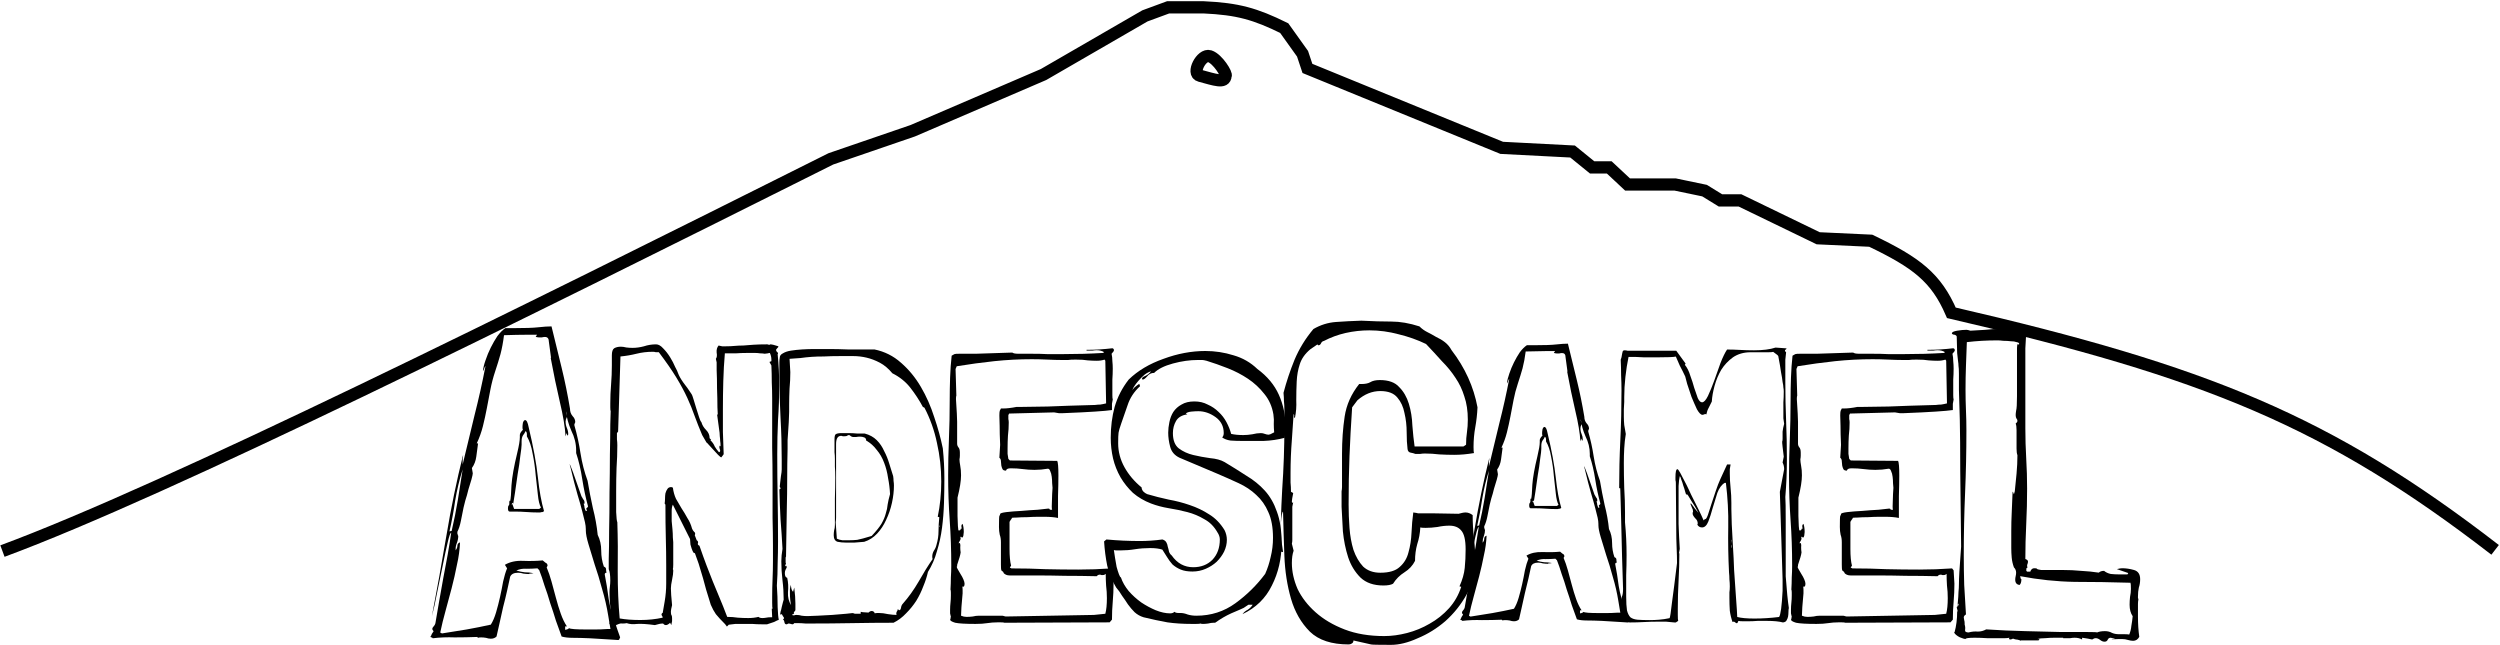<svg width="1023" height="264" viewBox="0 0 1023 264" fill="none" xmlns="http://www.w3.org/2000/svg">
  <path d="M1 225.5C68.5 200.5 212.087 129.008 340 65L373.5 53.5L427 30.5L468.5 6.5L478 3H492.5C506.499 3.635 513.648 5.674 525.5 11.5L533 22L535 28L614.5 60.5L643.5 62L651.5 68.5H658.5L666 75.5H685.5L697.5 78L704 82H712L744 97.5L765.5 98.5C784.224 107.466 792.258 113.573 798.5 128C902.847 152.109 952.806 172.362 1021 225M495 23C491.646 21.919 487.421 30.135 491 31C497.05 32.607 501.339 34.246 501.5 31C502.248 30.637 498.354 24.081 495 23Z" stroke="black" stroke-width="5"/>
  <path d="M249.08 245.16C249.68 248.76 250.58 251.94 251.78 254.7C252.02 255.78 252.32 256.8 252.68 257.76C253.04 258.72 253.4 259.74 253.76 260.82C253.52 261.54 253.28 261.9 253.04 261.9C252.56 261.9 251.6 261.84 250.16 261.72C248.72 261.6 245.78 261.42 241.34 261.18C238.7 261.06 236.42 261 234.5 261C232.58 261 231.02 260.82 229.82 260.46C229.1 258.54 228.32 256.38 227.48 253.98C226.76 251.58 225.98 249.18 225.14 246.78C224.42 244.26 223.64 241.86 222.8 239.58C222.08 237.18 221.36 235.08 220.64 233.28L219.92 232.56C218.48 232.68 216.98 232.74 215.42 232.74C213.98 232.62 212.6 232.86 211.28 233.46C212.48 233.82 213.62 234.06 214.7 234.18C215.9 234.18 217.1 234.3 218.3 234.54C217.82 234.66 217.34 234.72 216.86 234.72C216.62 234.72 216.5 234.78 216.5 234.9C215.78 234.9 215 234.84 214.16 234.72C213.44 234.48 212.72 234.36 212 234.36C210.32 234.36 209.24 234.9 208.76 235.98C208.4 237.66 207.98 239.58 207.5 241.74C207.02 243.9 206.48 246.12 205.88 248.4C205.4 250.56 204.92 252.72 204.44 254.88C203.96 257.04 203.54 258.9 203.18 260.46C202.58 261.06 201.8 261.36 200.84 261.36C200.24 261.36 199.58 261.24 198.86 261C198.14 260.88 197.48 260.82 196.88 260.82C196.16 260.82 195.74 260.88 195.62 261L195.26 260.64C192.26 260.76 189.2 260.82 186.08 260.82C182.96 260.7 179.96 260.82 177.08 261.18C176.96 260.94 176.78 260.82 176.54 260.82C176.3 260.82 176.18 260.7 176.18 260.46C176.18 260.22 176.18 260.16 176.18 260.28C176.3 260.4 176.48 260.1 176.72 259.38L177.44 258.3C177.08 257.94 176.9 257.64 176.9 257.4C176.9 257.04 177.08 256.68 177.44 256.32C177.8 255.96 178.04 255.54 178.16 255.06C179.12 249.3 180.2 243.12 181.4 236.52C182.72 229.92 183.8 223.74 184.64 217.98C184.28 217.98 183.8 219.3 183.2 221.94C182.6 224.46 181.94 227.52 181.22 231.12C180.5 234.72 179.72 238.5 178.88 242.46C178.16 246.3 177.44 249.54 176.72 252.18C178.76 241.62 180.74 230.64 182.66 219.24C184.58 207.72 186.86 196.68 189.5 186.12C189.5 186.96 189.44 187.56 189.32 187.92V190.08C191 183.24 192.62 176.52 194.18 169.92C195.86 163.32 197.36 156.6 198.68 149.76C198.44 150 198.26 150.36 198.14 150.84C198.02 151.2 197.84 151.56 197.6 151.92C197.72 150.6 198.08 149.1 198.68 147.42C199.28 145.62 200 143.88 200.84 142.2C201.68 140.52 202.58 138.96 203.54 137.52C204.62 136.08 205.7 135 206.78 134.28H209.84C214.76 134.28 218.24 134.16 220.28 133.92C222.44 133.68 224.24 133.56 225.68 133.56C227.12 139.32 228.5 144.96 229.82 150.48C231.14 155.88 232.28 161.46 233.24 167.22C233.24 168.42 233.6 169.44 234.32 170.28C235.04 171 235.4 171.84 235.4 172.8C235.28 172.92 235.22 173.04 235.22 173.16C235.22 173.28 235.16 173.4 235.04 173.52C235.04 173.64 235.04 173.82 235.04 174.06C236.12 177.78 236.96 181.62 237.56 185.58C238.16 189.42 239.12 193.14 240.44 196.74C241.04 200.34 241.76 204.06 242.6 207.9C243.56 211.62 244.22 215.28 244.58 218.88C245.54 220.8 246.02 222.96 246.02 225.36C246.02 227.64 246.38 229.8 247.1 231.84C247.7 232.08 248 232.44 248 232.92C248 233.4 248.06 233.88 248.18 234.36C247.7 234.36 247.46 234.6 247.46 235.08C248.06 238.08 248.6 241.44 249.08 245.16ZM243.68 257.58C245.12 257.58 246.68 257.52 248.36 257.4H249.8L248.9 252C248.3 248.28 247.46 244.62 246.38 241.02C245.42 237.42 244.4 234.06 243.32 230.94C242.36 227.82 241.52 225.06 240.8 222.66C240.08 220.26 239.72 218.4 239.72 217.08V216.54C239.72 215.7 239.6 214.74 239.36 213.66C239.12 212.58 238.76 211.14 238.28 209.34C237.8 207.42 237.14 205.08 236.3 202.32C235.46 199.44 234.5 195.72 233.42 191.16C233.3 190.92 233.24 190.74 233.24 190.62C233.24 190.38 233.18 190.14 233.06 189.9C233.3 189.9 234.92 194.28 237.92 203.04C238.16 203.4 238.4 203.82 238.64 204.3C239 204.66 239.18 205.08 239.18 205.56V206.1H238.82C239.06 206.7 239.18 207.24 239.18 207.72C239.3 208.2 239.48 208.68 239.72 209.16C239.84 209.16 240.02 209.04 240.26 208.8C240.02 208.56 239.9 208.38 239.9 208.26C239.9 208.02 240.02 207.84 240.26 207.72C240.5 207.6 240.62 207.42 240.62 207.18C239.66 203.7 238.88 200.04 238.28 196.2C237.68 192.24 236.84 188.64 235.76 185.4V184.32C235.76 181.56 235.1 178.86 233.78 176.22C232.58 173.46 231.86 170.82 231.62 168.3V169.02C231.62 169.14 231.74 169.68 231.98 170.64C231.62 171.36 231.44 171.96 231.44 172.44C231.44 173.4 231.62 174.3 231.98 175.14C232.34 175.98 232.52 176.82 232.52 177.66C232.52 178.02 232.4 178.2 232.16 178.2L231.98 177.66C231.98 177.42 231.92 177.3 231.8 177.3L231.44 178.56C231.2 174.72 230.42 170.04 229.1 164.52C227.78 158.88 226.52 152.82 225.32 146.34L225.5 146.52L224.6 139.86C224.6 138.54 224.06 137.88 222.98 137.88C222.62 137.88 222.2 137.94 221.72 138.06C221.36 138.06 220.94 138.06 220.46 138.06C219.86 138.06 219.44 137.94 219.2 137.7C219.56 137.34 219.74 137.1 219.74 136.98C219.02 136.98 217.52 136.98 215.24 136.98C213.08 136.98 210.08 137.04 206.24 137.16C205.88 140.04 205.4 142.62 204.8 144.9C204.2 147.06 203.48 149.4 202.64 151.92C201.8 154.44 201.14 156.96 200.66 159.48C200.18 162 199.7 164.52 199.22 167.04C198.74 169.56 198.2 172.02 197.6 174.42C197 176.82 196.16 179.16 195.08 181.44H195.62C195.38 183.12 195.14 184.92 194.9 186.84C194.66 188.64 194.06 190.2 193.1 191.52C193.34 192.72 193.46 193.44 193.46 193.68C193.46 194.04 193.28 194.88 192.92 196.2C192.56 197.4 192.14 198.78 191.66 200.34C191.3 201.9 190.88 203.4 190.4 204.84C190.04 206.16 189.8 207.12 189.68 207.72C189.32 209.4 188.96 211.2 188.6 213.12C188.24 214.92 187.76 216.42 187.16 217.62C187.16 217.86 187.16 218.1 187.16 218.34C187.28 218.58 187.34 218.76 187.34 218.88C187.34 219.12 187.4 219.24 187.52 219.24C187.52 220.2 187.34 221.16 186.98 222.12C186.62 222.96 186.44 223.8 186.44 224.64V225.18C186.92 224.58 187.16 223.98 187.16 223.38C187.16 222.66 187.52 222.18 188.24 221.94C188.12 224.94 187.7 228 186.98 231.12C186.38 234.24 185.66 237.42 184.82 240.66C183.98 243.78 183.14 246.9 182.3 250.02C181.46 253.02 180.74 255.96 180.14 258.84L180.86 259.2C184.34 258.6 187.7 258.06 190.94 257.58C194.3 256.98 197.6 256.32 200.84 255.6C201.68 254.28 202.4 252.6 203 250.56C203.6 248.52 204.14 246.42 204.62 244.26C205.1 242.1 205.52 240 205.88 237.96C206.36 235.8 206.9 234 207.5 232.56L206.6 231.12C208.64 229.92 211.1 229.38 213.98 229.5C216.86 229.62 219.56 229.56 222.08 229.32C222.32 229.56 222.68 229.86 223.16 230.22C223.76 230.46 224.06 230.88 224.06 231.48L223.7 232.2C224.42 233.88 225.08 235.8 225.68 237.96C226.28 240.12 226.88 242.34 227.48 244.62C228.08 246.9 228.74 249.06 229.46 251.1C230.18 253.14 231.02 254.88 231.98 256.32H231.26V257.76C231.5 257.64 231.74 257.58 231.98 257.58C232.34 257.46 232.64 257.28 232.88 257.04C233.36 257.4 235.7 257.58 239.9 257.58C241.1 257.58 242.36 257.58 243.68 257.58ZM214.88 171.9C215.48 171.9 215.96 172.86 216.32 174.78C218.24 182.82 219.5 189.66 220.1 195.3C220.7 200.94 221.54 205.56 222.62 209.16L222.08 209.52C221.72 209.52 221.36 209.58 221 209.7C220.64 209.7 220.28 209.7 219.92 209.7C218.6 209.7 217.1 209.64 215.42 209.52C213.74 209.4 212.24 209.34 210.92 209.34H208.58C208.1 209.34 207.86 208.92 207.86 208.08C207.86 207.48 207.92 207.12 208.04 207C208.28 206.76 208.4 206.52 208.4 206.28V205.56C208.4 205.2 208.46 204.96 208.58 204.84L208.76 205.02C209 204.06 209.18 201.9 209.3 198.54C209.54 195.18 210.32 190.8 211.64 185.4C212.36 182.4 212.72 180.24 212.72 178.92V178.02C212.72 177.42 213.14 176.7 213.98 175.86C213.86 175.74 213.8 175.38 213.8 174.78C213.8 174.3 213.86 173.7 213.98 172.98C214.22 172.26 214.52 171.9 214.88 171.9ZM217.94 185.58C217.46 182.7 216.68 180.36 215.6 178.56V177.66C215.6 177.06 215.42 176.64 215.06 176.4C214.82 177 214.46 177.6 213.98 178.2C213.62 178.8 213.44 179.58 213.44 180.54V181.98C213.44 182.7 213.26 184.26 212.9 186.66C212.66 188.94 212.3 191.4 211.82 194.04C211.46 196.68 211.1 199.2 210.74 201.6C210.38 203.88 210.14 205.38 210.02 206.1L209.66 205.74L209.3 206.46L209.66 206.28L210.38 208.26H220.64L221.36 207.72C220.76 206.64 220.34 204.9 220.1 202.5C219.86 199.98 219.56 197.28 219.2 194.4C218.96 191.4 218.54 188.46 217.94 185.58ZM186.26 204.84C185.66 209.04 184.88 213.24 183.92 217.44L184.82 217.26C185.78 213.18 186.62 208.98 187.34 204.66C188.06 200.22 188.72 196.02 189.32 192.06C188 196.26 186.98 200.52 186.26 204.84ZM176.54 252.9C176.54 253.14 176.48 253.38 176.36 253.62C176.48 253.38 176.54 253.14 176.54 252.9C176.54 252.66 176.6 252.42 176.72 252.18C176.6 252.42 176.54 252.66 176.54 252.9Z" fill="black"/>
  <path d="M282.532 222.828L282.372 220.588L275.332 206.508C275.012 207.148 274.852 208.001 274.852 209.068V210.828C274.852 211.255 274.852 212.055 274.852 213.228C274.959 214.295 275.065 215.415 275.172 216.588C275.279 217.761 275.332 218.881 275.332 219.948C275.439 220.908 275.492 221.548 275.492 221.868V230.988C275.492 231.948 275.439 232.588 275.332 232.908C275.439 233.015 275.492 233.228 275.492 233.548C275.492 234.508 275.332 235.735 275.012 237.228C274.692 238.721 274.532 239.895 274.532 240.748C274.532 242.135 274.692 244.428 275.012 247.628C274.692 248.908 274.532 249.761 274.532 250.188C274.532 250.828 274.585 251.308 274.692 251.628C274.905 251.841 275.012 252.268 275.012 252.908V254.188C275.012 254.188 274.905 254.721 274.692 255.788L274.212 254.828C273.572 255.468 272.985 255.788 272.452 255.788C272.132 255.788 271.865 255.681 271.652 255.468C271.545 255.255 271.385 255.148 271.172 255.148C270.425 255.148 269.359 255.361 267.972 255.788C264.879 255.361 262.479 255.201 260.772 255.308C259.065 255.521 257.625 255.415 256.452 254.988C255.919 255.095 255.385 255.148 254.852 255.148C254.319 255.041 253.785 255.095 253.252 255.308L251.332 256.108L250.212 255.308C250.212 255.415 250.052 255.468 249.732 255.468C249.519 255.468 249.412 255.361 249.412 255.148C249.732 254.188 249.892 252.855 249.892 251.148C249.892 249.655 249.785 248.161 249.572 246.668C249.465 245.068 249.412 243.628 249.412 242.348C249.412 241.495 249.465 240.695 249.572 239.948C249.679 239.201 249.732 238.401 249.732 237.548C249.732 235.415 249.519 233.868 249.092 232.908C249.092 233.121 249.092 231.735 249.092 228.748C249.199 225.655 249.252 221.761 249.252 217.068C249.359 212.375 249.412 207.255 249.412 201.708C249.519 196.055 249.572 190.828 249.572 186.028C249.679 181.121 249.732 177.015 249.732 173.708C249.839 170.295 249.892 168.481 249.892 168.268C249.785 168.055 249.732 167.521 249.732 166.668V165.068C249.732 162.508 249.839 159.948 250.052 157.388C250.265 154.721 250.372 152.108 250.372 149.548V145.388C250.372 143.895 250.692 142.935 251.332 142.508C252.079 142.081 252.985 141.868 254.052 141.868C254.692 141.868 255.439 141.975 256.292 142.188C257.145 142.295 257.999 142.348 258.852 142.348C260.345 142.348 261.892 142.135 263.492 141.708C265.092 141.175 266.745 140.908 268.452 140.908C269.412 140.908 270.372 141.441 271.332 142.508C272.399 143.575 273.359 144.801 274.212 146.188C275.065 147.575 275.759 148.908 276.292 150.188C276.932 151.361 277.305 152.161 277.412 152.588C277.839 153.761 278.585 155.095 279.652 156.588C280.825 158.081 281.892 159.575 282.852 161.068C283.172 161.495 283.492 162.295 283.812 163.468C284.132 164.641 284.505 165.868 284.932 167.148C285.359 168.428 285.732 169.601 286.052 170.668C286.372 171.735 286.692 172.428 287.012 172.748C287.332 173.921 287.972 174.988 288.932 175.948C289.892 176.908 290.372 178.028 290.372 179.308L291.012 179.948C290.905 179.948 290.799 180.001 290.692 180.108C291.545 180.961 292.132 181.815 292.452 182.668C292.879 183.415 293.465 184.215 294.212 185.068C294.532 184.961 294.692 184.748 294.692 184.428C294.692 184.215 294.639 184.001 294.532 183.788C294.425 183.468 294.372 183.201 294.372 182.988C294.372 182.668 294.425 182.455 294.532 182.348L294.852 182.668C294.852 181.708 294.799 180.961 294.692 180.428C294.692 179.895 294.639 179.255 294.532 178.508C294.532 177.655 294.425 176.588 294.212 175.308C293.999 173.921 293.732 171.948 293.412 169.388L293.732 169.868C293.732 169.975 293.679 168.908 293.572 166.668C293.572 164.321 293.519 161.761 293.412 158.988C293.412 156.215 293.359 153.708 293.252 151.468C293.252 149.228 293.252 148.161 293.252 148.268C293.252 148.161 293.145 147.681 292.932 146.828C293.359 146.295 293.465 145.441 293.252 144.268C293.145 143.095 293.412 142.135 294.052 141.388C294.585 141.495 295.065 141.601 295.492 141.708C296.025 141.708 296.559 141.708 297.092 141.708C298.372 141.708 299.545 141.655 300.612 141.548C301.785 141.441 302.959 141.388 304.132 141.388C305.412 141.281 306.799 141.175 308.292 141.068C309.892 140.961 311.759 140.908 313.892 140.908C314.105 140.908 314.319 140.961 314.532 141.068C314.745 141.068 314.905 141.068 315.012 141.068L315.172 140.908C315.812 140.908 316.932 141.175 318.532 141.708L318.372 142.188C318.265 142.188 318.105 142.348 317.892 142.668C317.679 142.881 317.572 143.041 317.572 143.148C317.572 143.468 317.679 143.735 317.892 143.948C318.212 144.161 318.372 144.375 318.372 144.588C318.372 144.695 318.319 144.801 318.212 144.908C318.425 147.041 318.585 149.175 318.692 151.308C318.799 153.441 318.852 155.575 318.852 157.708C318.852 162.508 318.692 167.201 318.372 171.788C318.159 176.375 318.052 181.068 318.052 185.868C318.052 191.948 318.105 197.921 318.212 203.788C318.319 209.548 318.372 215.468 318.372 221.548C318.372 224.641 318.319 227.681 318.212 230.668C318.212 233.548 318.105 236.535 317.892 239.628C318.105 242.721 318.212 245.655 318.212 248.428C318.319 251.201 318.479 252.908 318.692 253.548C318.692 253.548 318.639 253.601 318.532 253.708C318.532 253.708 318.372 253.761 318.052 253.868C317.839 253.975 317.412 254.188 316.772 254.508C316.132 254.721 315.172 255.041 313.892 255.468H311.812C310.425 255.468 309.092 255.415 307.812 255.308C306.532 255.308 305.199 255.308 303.812 255.308C302.852 255.308 301.892 255.308 300.932 255.308C299.972 255.415 299.065 255.521 298.212 255.628L297.412 256.428C297.412 256.215 297.305 256.055 297.092 255.948C296.985 255.841 296.879 255.681 296.772 255.468C295.065 253.761 293.785 252.375 292.932 251.308C292.185 250.241 291.492 248.961 290.852 247.468C290.319 245.868 289.679 243.788 288.932 241.228C288.292 238.668 287.279 235.148 285.892 230.668L284.292 226.188C284.292 226.295 284.239 226.348 284.132 226.348C283.705 226.348 283.172 225.175 282.532 222.828ZM315.172 252.588H315.972L315.812 249.068H316.132C316.025 248.748 315.972 247.948 315.972 246.668V244.268C315.972 241.815 316.025 239.361 316.132 236.908C316.239 234.455 316.292 232.001 316.292 229.548C316.292 228.588 316.292 226.508 316.292 223.308C316.292 220.108 316.239 216.321 316.132 211.948C316.132 207.468 316.132 202.721 316.132 197.708C316.132 192.588 316.079 187.735 315.972 183.148C315.972 178.561 315.972 174.455 315.972 170.828C315.972 167.201 315.972 164.641 315.972 163.148C315.972 160.908 315.919 158.668 315.812 156.428C315.812 154.081 315.759 151.788 315.652 149.548L314.852 148.108L315.652 147.788V147.148C315.652 146.188 315.439 145.281 315.012 144.428C314.799 144.428 314.532 144.481 314.212 144.588C313.892 144.588 313.465 144.641 312.932 144.748C312.292 144.641 311.652 144.588 311.012 144.588C310.372 144.481 309.732 144.428 309.092 144.428H305.572C304.079 144.428 302.585 144.481 301.092 144.588C299.599 144.588 298.105 144.588 296.612 144.588C296.292 148.321 296.079 152.108 295.972 155.948C295.865 159.788 295.812 163.628 295.812 167.468C295.812 170.561 295.812 173.655 295.812 176.748C295.919 179.735 296.025 182.775 296.132 185.868L295.172 187.148C294.959 187.148 294.532 186.828 293.892 186.188C293.252 185.548 292.612 184.855 291.972 184.108C291.332 183.361 290.692 182.668 290.052 182.028C289.519 181.388 289.199 181.068 289.092 181.068L287.332 178.028C286.159 175.255 285.145 172.695 284.292 170.348C283.439 167.895 282.425 165.388 281.252 162.828C280.079 160.268 278.585 157.495 276.772 154.508C274.959 151.521 272.559 148.055 269.572 144.108C269.145 144.108 268.719 144.108 268.292 144.108C267.972 144.001 267.599 143.948 267.172 143.948C264.825 143.948 262.585 144.215 260.452 144.748C258.319 145.281 256.132 145.655 253.892 145.868C253.359 163.041 253.039 173.281 252.932 176.588L252.452 177.228C252.452 178.081 252.452 178.935 252.452 179.788C252.559 180.535 252.612 181.335 252.612 182.188C252.612 185.281 252.505 188.375 252.292 191.468C252.185 194.561 252.132 197.708 252.132 200.908C252.132 204.321 252.132 207.201 252.132 209.548C252.239 211.895 252.399 213.281 252.612 213.708C252.825 220.108 252.879 226.828 252.772 233.868C252.772 240.801 253.039 247.201 253.572 253.068C254.745 253.281 256.025 253.441 257.412 253.548C258.905 253.655 260.452 253.708 262.052 253.708C265.252 253.708 268.292 253.388 271.172 252.748C271.172 252.428 271.065 252.161 270.852 251.948C270.745 251.735 270.692 251.521 270.692 251.308C270.799 250.988 270.959 250.828 271.172 250.828L271.972 246.188C272.399 243.735 272.612 241.281 272.612 238.828C272.612 236.375 272.612 233.921 272.612 231.468C272.612 227.735 272.559 223.948 272.452 220.108C272.345 216.161 272.292 211.628 272.292 206.508L271.972 206.028C272.079 205.388 272.132 204.695 272.132 203.948C272.132 203.201 272.185 202.508 272.292 201.868C272.505 201.121 272.772 200.535 273.092 200.108C273.412 199.575 273.945 199.308 274.692 199.308C274.799 199.308 274.905 199.361 275.012 199.468C275.119 199.468 275.225 199.468 275.332 199.468C275.545 201.175 275.972 202.721 276.612 204.108C277.359 205.388 278.105 206.668 278.852 207.948C279.705 209.228 280.505 210.561 281.252 211.948C282.105 213.228 282.745 214.668 283.172 216.268C283.385 216.801 283.652 217.228 283.972 217.548C284.292 217.761 284.452 218.028 284.452 218.348C284.452 218.668 284.399 218.881 284.292 218.988L285.092 221.068C285.625 221.388 285.785 221.815 285.572 222.348C285.465 222.775 285.679 223.095 286.212 223.308C287.279 226.401 288.239 229.068 289.092 231.308C289.945 233.548 290.799 235.735 291.652 237.868C292.505 239.895 293.412 242.081 294.372 244.428C295.332 246.668 296.399 249.335 297.572 252.428C299.065 252.428 300.505 252.535 301.892 252.748C303.279 252.855 304.719 252.908 306.212 252.908C307.705 252.908 309.092 252.748 310.372 252.428C310.692 252.748 311.225 252.908 311.972 252.908C312.505 252.908 313.039 252.855 313.572 252.748C314.105 252.641 314.639 252.588 315.172 252.588ZM285.412 229.548C285.625 229.975 285.785 230.348 285.892 230.668L285.412 229.548Z" fill="black"/>
  <path d="M382.28 170.668C383.774 175.041 384.947 179.308 385.8 183.468C386.014 185.601 386.174 187.681 386.28 189.708C386.387 191.735 386.44 193.815 386.44 195.948C386.44 199.148 386.387 202.455 386.28 205.868C386.174 209.281 385.907 212.641 385.48 215.948C385.054 219.255 384.36 222.455 383.4 225.548C382.547 228.641 381.32 231.468 379.72 234.028C379.294 235.948 378.654 237.921 377.8 239.948C377.054 241.975 376.094 243.948 374.92 245.868C373.747 247.681 372.36 249.388 370.76 250.988C369.267 252.588 367.56 253.868 365.64 254.828C360.2 254.828 354.547 254.881 348.68 254.988C342.92 255.095 337.16 255.148 331.4 255.148H329.64C328.467 255.041 327.507 254.988 326.76 254.988C326.014 254.988 325.427 254.988 325 254.988C324.787 255.308 324.574 255.468 324.36 255.468C324.147 255.468 323.88 255.415 323.56 255.308C323.24 255.201 322.974 255.148 322.76 255.148C322.547 255.148 322.387 255.201 322.28 255.308C322.174 255.415 322.014 255.468 321.8 255.468C321.374 255.468 321.107 255.201 321 254.668C320.894 254.028 320.68 253.601 320.36 253.388C320.68 253.281 320.84 253.121 320.84 252.908C320.84 252.801 320.68 252.535 320.36 252.108C320.147 251.575 319.934 251.308 319.72 251.308C319.614 251.415 319.507 251.468 319.4 251.468C319.294 251.468 319.24 251.415 319.24 251.308C319.24 251.201 319.294 250.881 319.4 250.348C319.614 249.708 319.774 249.068 319.88 248.428C320.094 247.681 320.254 247.041 320.36 246.508C320.574 245.868 320.68 245.495 320.68 245.388C320.68 242.721 320.52 240.108 320.2 237.548C319.88 234.881 319.72 232.268 319.72 229.708C319.72 228.108 319.88 226.401 320.2 224.588C319.987 220.535 319.72 216.535 319.4 212.588C319.187 208.641 319.027 204.535 318.92 200.268C319.24 200.161 319.4 200.001 319.4 199.788C319.4 199.681 319.347 199.575 319.24 199.468C319.134 199.361 319.08 199.201 319.08 198.988C319.294 197.281 319.454 195.895 319.56 194.828C319.774 193.655 319.88 192.748 319.88 192.108V188.108C319.88 182.348 319.72 176.695 319.4 171.148C319.08 165.495 318.92 159.788 318.92 154.028V150.188C318.92 149.548 318.92 148.908 318.92 148.268C318.92 147.628 318.974 146.988 319.08 146.348C319.08 145.601 319.507 145.015 320.36 144.588C321.214 144.055 322.334 143.681 323.72 143.468C325.107 143.255 326.6 143.095 328.2 142.988C329.907 142.881 331.56 142.828 333.16 142.828H339.08C341.64 142.828 344.2 142.881 346.76 142.988C349.32 142.988 351.88 142.988 354.44 142.988H357.8C361.96 143.841 365.587 145.655 368.68 148.428C371.88 151.201 374.6 154.508 376.84 158.348C379.08 162.188 380.894 166.295 382.28 170.668ZM384.04 217.388C384.04 215.575 384.147 213.655 384.36 211.628L383.72 211.468C384.68 206.881 385.16 202.081 385.16 197.068C385.16 191.628 384.574 186.348 383.4 181.228C382.334 176.108 380.627 171.308 378.28 166.828L377.64 166.508C376.147 163.735 374.44 161.121 372.52 158.668C370.6 156.215 368.147 154.241 365.16 152.748C363.56 150.828 361.854 149.388 360.04 148.428C358.227 147.468 356.414 146.775 354.6 146.348C352.787 145.921 350.974 145.708 349.16 145.708C347.347 145.708 345.587 145.708 343.88 145.708C341.32 145.708 339.08 145.761 337.16 145.868C335.24 145.868 333.534 145.921 332.04 146.028C330.547 146.135 329.054 146.295 327.56 146.508C326.174 146.615 324.68 146.721 323.08 146.828L323.4 152.268C323.4 154.508 323.294 156.748 323.08 158.988C322.974 161.228 322.92 163.521 322.92 165.868V168.588C322.92 169.441 322.867 170.828 322.76 172.748C322.654 174.561 322.494 177.015 322.28 180.108V183.628C322.174 187.681 322.12 191.788 322.12 195.948C322.12 200.108 322.067 204.215 321.96 208.268L321.64 227.788C321.534 227.895 321.48 228.055 321.48 228.268V229.228C321.48 229.441 321.48 229.761 321.48 230.188C321.587 230.508 321.64 230.775 321.64 230.988H321.32V231.788L321.64 231.468L321.96 231.948C321.96 232.161 321.8 232.535 321.48 233.068C321.267 233.495 321.16 233.975 321.16 234.508C321.16 235.681 321.48 236.321 322.12 236.428C322.547 238.241 322.654 240.215 322.44 242.348C322.334 244.375 322.76 246.135 323.72 247.628C323.4 246.241 323.24 244.641 323.24 242.828C323.24 242.295 323.24 241.708 323.24 241.068C323.347 240.428 323.454 239.841 323.56 239.308C323.667 239.841 323.774 240.428 323.88 241.068C324.094 241.601 324.307 241.975 324.52 242.188L325 240.428C325.32 242.988 325.48 245.175 325.48 246.988V249.548C325.48 249.761 325.374 249.975 325.16 250.188C324.947 250.295 324.84 250.455 324.84 250.668C324.84 250.881 324.894 250.988 325 250.988C324.787 251.095 324.68 251.201 324.68 251.308C324.68 251.308 324.574 251.308 324.36 251.308H324.2L324.36 251.788C324.574 251.788 324.787 251.788 325 251.788C325.32 251.681 325.587 251.628 325.8 251.628C326.654 251.628 327.4 251.735 328.04 251.948C328.787 252.055 329.587 252.108 330.44 252.108C331.294 252.108 332.68 252.055 334.6 251.948C336.52 251.841 338.494 251.735 340.52 251.628C342.654 251.415 344.574 251.255 346.28 251.148C348.094 250.935 349.267 250.828 349.8 250.828L349 251.148H352.2V250.348C352.307 250.348 352.574 250.401 353 250.508C353.534 250.508 354.334 250.561 355.4 250.668C355.827 250.241 356.254 250.028 356.68 250.028C357.32 250.028 357.747 250.348 357.96 250.988C358.067 250.881 358.6 250.828 359.56 250.828C360.734 250.828 362.014 250.988 363.4 251.308C364.787 251.521 365.96 251.628 366.92 251.628C366.814 251.521 366.76 251.361 366.76 251.148C366.76 250.828 366.814 250.561 366.92 250.348C367.134 250.135 367.294 249.761 367.4 249.228L367.88 249.708C368.307 249.708 368.574 249.388 368.68 248.748C368.787 248.001 369.054 247.415 369.48 246.988C371.827 244.321 373.96 241.335 375.88 238.028C377.8 234.615 379.72 231.521 381.64 228.748C381.534 228.641 381.48 228.321 381.48 227.788C381.48 226.935 381.694 226.135 382.12 225.388C382.654 224.641 383.027 223.788 383.24 222.828C383.774 221.015 384.04 219.201 384.04 217.388ZM363.88 189.708C364.414 191.521 364.947 193.228 365.48 194.828C365.587 195.468 365.64 196.108 365.64 196.748C365.747 197.388 365.8 198.028 365.8 198.668C365.8 200.908 365.534 203.255 365 205.708C364.467 208.161 363.667 210.508 362.6 212.748C361.64 214.881 360.414 216.748 358.92 218.348C357.427 219.948 355.667 221.068 353.64 221.708C352.147 221.815 350.814 221.921 349.64 222.028C348.467 222.028 347.294 222.028 346.12 222.028C344.947 222.028 343.827 221.921 342.76 221.708C341.694 221.388 341.16 220.481 341.16 218.988C341.16 218.348 341.214 217.708 341.32 217.068C341.534 216.428 341.64 215.681 341.64 214.828V212.428C341.64 209.868 341.64 207.041 341.64 203.948C341.747 200.748 341.8 197.921 341.8 195.468C341.8 193.655 341.747 192.161 341.64 190.988C341.64 189.815 341.64 188.748 341.64 187.788C341.64 186.828 341.587 185.921 341.48 185.068C341.48 184.108 341.48 183.041 341.48 181.868V179.788C341.48 178.615 341.64 177.921 341.96 177.708C342.387 177.388 343.187 177.228 344.36 177.228H347.24C348.414 177.228 349.534 177.281 350.6 177.388C351.667 177.388 352.734 177.388 353.8 177.388C355.827 177.921 357.48 178.828 358.76 180.108C360.04 181.388 361.054 182.881 361.8 184.588C362.654 186.188 363.347 187.895 363.88 189.708ZM350.76 220.908C351.934 220.695 353.907 220.161 356.68 219.308C358.494 217.388 359.827 215.735 360.68 214.348C361.534 212.855 362.12 211.468 362.44 210.188C362.867 208.908 363.134 207.628 363.24 206.348C363.454 205.068 363.774 203.681 364.2 202.188C364.094 199.948 363.827 197.761 363.4 195.628C363.08 193.388 362.547 191.308 361.8 189.388C361.054 187.361 360.04 185.601 358.76 184.108C357.587 182.508 356.147 181.228 354.44 180.268C354.44 179.628 354.174 179.201 353.64 178.988C353.107 178.775 352.52 178.668 351.88 178.668C351.347 178.668 350.814 178.721 350.28 178.828C349.747 178.828 349.374 178.828 349.16 178.828C348.84 178.828 348.52 178.721 348.2 178.508C347.88 178.188 347.614 178.028 347.4 178.028C347.08 178.028 346.814 178.135 346.6 178.348C346.387 178.455 346.067 178.508 345.64 178.508C345.427 178.508 345.16 178.508 344.84 178.508C344.627 178.401 344.414 178.348 344.2 178.348C342.814 178.348 342.12 179.468 342.12 181.708V209.548C342.12 210.295 342.12 211.041 342.12 211.788C342.12 212.428 342.067 213.068 341.96 213.708L342.44 220.428C343.08 220.748 343.827 220.961 344.68 221.068C345.534 221.068 346.547 221.068 347.72 221.068C348.68 221.068 349.694 221.015 350.76 220.908ZM384.36 215.148V215.628L384.68 215.148H384.36Z" fill="black"/>
  <path d="M441.261 233.068C445.741 233.068 450.221 232.908 454.701 232.588L455.341 233.388L455.661 238.828C455.661 241.281 455.554 243.735 455.341 246.188C455.127 248.535 455.021 250.988 455.021 253.548L454.061 254.668L411.02 254.828C410.807 254.721 410.327 254.668 409.58 254.668H408.141C406.754 254.668 405.367 254.775 403.98 254.988C402.7 255.201 401.1 255.308 399.18 255.308C395.127 255.308 392.354 255.148 390.86 254.828C389.474 254.401 388.78 253.975 388.78 253.548C388.887 253.441 388.94 253.335 388.94 253.228C388.94 252.908 388.994 252.641 389.1 252.428C388.994 251.895 388.887 251.415 388.78 250.988C388.78 250.561 388.78 250.081 388.78 249.548C388.78 248.588 388.834 247.628 388.94 246.668C389.047 245.708 389.1 244.748 389.1 243.788V242.508C389.1 241.868 389.047 241.441 388.94 241.228C389.047 239.521 389.1 237.868 389.1 236.268C389.207 234.668 389.26 233.068 389.26 231.468C389.26 225.068 389.047 218.881 388.62 212.908C388.194 206.828 387.98 200.748 387.98 194.668C387.98 189.868 388.087 184.908 388.3 179.788C388.514 174.561 388.62 169.228 388.62 163.788C388.62 160.695 388.674 157.601 388.78 154.508C388.887 151.415 389.1 148.428 389.42 145.548C390.06 145.228 390.434 145.015 390.54 144.908C390.754 144.801 391.5 144.748 392.78 144.748C394.06 144.748 396.3 144.748 399.5 144.748C402.7 144.641 407.607 144.481 414.221 144.268C414.647 144.588 415.447 144.748 416.621 144.748H421.421C424.407 144.748 426.807 144.801 428.62 144.908C430.54 144.908 432.567 144.908 434.701 144.908C440.461 144.908 446.007 144.748 451.341 144.428L451.821 144.108C450.967 143.575 449.954 143.308 448.781 143.308C448.247 143.308 447.661 143.361 447.021 143.468C446.487 143.468 445.954 143.468 445.421 143.468H444.621V143.148C446.434 143.148 448.194 143.095 449.901 142.988C451.607 142.881 453.367 142.721 455.181 142.508C455.607 142.615 455.821 142.881 455.821 143.308C455.821 143.628 455.501 144.108 454.86 144.748C455.074 145.708 455.181 146.721 455.181 147.788C455.287 148.748 455.341 149.761 455.341 150.828C455.341 152.321 455.287 153.815 455.181 155.308C455.181 156.801 455.181 158.295 455.181 159.788V161.708C455.181 162.561 455.234 163.148 455.341 163.468C455.234 164.001 455.127 164.588 455.021 165.228C455.021 165.868 455.021 166.455 455.021 166.988V167.788C453.634 168.001 451.287 168.215 447.981 168.428C444.781 168.641 440.461 168.855 435.021 169.068C434.487 169.068 433.901 169.068 433.261 169.068C432.62 168.961 431.98 168.855 431.341 168.748L412.941 169.228L412.62 169.868C412.62 170.401 412.62 170.935 412.62 171.468C412.727 171.895 412.78 172.375 412.78 172.908C412.78 174.721 412.674 176.481 412.46 178.188C412.354 179.895 412.3 181.655 412.3 183.468C412.3 184.215 412.3 184.961 412.3 185.708C412.407 186.348 412.514 187.041 412.62 187.788L413.26 188.428L432.62 188.588C432.94 189.228 433.1 191.201 433.1 194.508C433.1 196.961 433.047 199.788 432.941 202.988C432.941 206.081 432.941 209.068 432.941 211.948C431.447 211.628 429.581 211.468 427.341 211.468H427.661C427.34 211.468 426.434 211.468 424.94 211.468C423.554 211.468 422.007 211.521 420.301 211.628C418.701 211.628 417.261 211.681 415.98 211.788C414.7 211.788 414.061 211.841 414.061 211.948C414.061 212.161 413.9 212.428 413.58 212.748L413.101 213.548V224.588C413.101 227.575 413.314 229.868 413.74 231.468C413.634 231.681 413.527 231.841 413.42 231.948C413.314 231.948 413.26 232.055 413.26 232.268L413.9 232.588C418.701 232.588 423.34 232.695 427.82 232.908C432.3 233.015 436.781 233.068 441.261 233.068ZM420.78 252.108C426.754 252.001 435.714 251.841 447.661 251.628C449.581 251.415 451.127 251.255 452.301 251.148C452.727 249.548 452.941 247.415 452.941 244.748C452.941 243.041 452.834 241.335 452.62 239.628C452.514 237.921 452.461 236.321 452.461 234.828C452.141 235.148 451.767 235.308 451.341 235.308C451.127 235.308 450.914 235.308 450.701 235.308C450.487 235.201 450.274 235.148 450.06 235.148C449.527 235.148 449.101 235.361 448.781 235.788C444.301 235.681 439.981 235.628 435.821 235.628C431.767 235.521 427.5 235.468 423.02 235.468H413.101C412.034 235.468 411.18 235.095 410.541 234.348L410.701 234.188L409.74 233.388C409.634 233.068 409.58 232.268 409.58 230.988V221.868C409.58 220.695 409.42 219.681 409.1 218.828C408.887 217.868 408.78 216.801 408.78 215.628C408.78 212.855 408.834 211.361 408.94 211.148C409.154 210.828 409.26 210.561 409.26 210.348C409.26 210.028 410.114 209.761 411.821 209.548C413.634 209.335 415.66 209.175 417.901 209.068C420.247 208.855 422.487 208.695 424.621 208.588C426.754 208.375 428.194 208.215 428.94 208.108C429.367 208.108 429.581 208.268 429.581 208.588H430.541C430.434 208.375 430.38 207.948 430.38 207.308C430.487 205.175 430.541 203.468 430.541 202.188C430.647 200.908 430.701 200.055 430.701 199.628C430.701 199.201 430.647 198.561 430.541 197.708C430.541 196.855 430.487 196.001 430.38 195.148C430.274 194.188 430.061 193.388 429.74 192.748C429.527 192.108 429.207 191.788 428.781 191.788C426.967 192.108 425.154 192.268 423.34 192.268C421.74 192.268 420.14 192.161 418.54 191.948C416.94 191.735 415.287 191.628 413.58 191.628C412.407 191.628 411.767 191.948 411.661 192.588C410.914 192.588 410.434 192.375 410.22 191.948C410.007 191.521 409.847 191.041 409.74 190.508L409.58 188.748C409.58 188.108 409.367 187.628 408.94 187.308L409.26 182.028C409.26 181.175 409.207 179.735 409.1 177.708C409.1 175.681 409.047 173.121 408.94 170.028C408.94 169.068 408.994 168.428 409.1 168.108L409.58 167.148H410.541C411.287 167.148 412.087 167.095 412.941 166.988C413.901 166.881 414.914 166.721 415.98 166.508H418.22C420.354 166.508 423.874 166.455 428.781 166.348C433.687 166.135 440.141 165.921 448.141 165.708C448.887 165.601 449.581 165.548 450.221 165.548C450.967 165.441 451.767 165.281 452.62 165.068L452.301 147.628L451.981 147.148C451.021 147.468 449.954 147.628 448.781 147.628C447.607 147.628 446.381 147.575 445.101 147.468C443.927 147.255 442.274 147.148 440.141 147.148C438.647 147.148 437.634 147.201 437.1 147.308C436.674 147.308 435.767 147.308 434.381 147.308C432.78 147.308 430.86 147.255 428.62 147.148C426.38 147.041 424.247 146.988 422.22 146.988C417.1 146.988 411.98 147.255 406.86 147.788C401.847 148.321 396.727 149.015 391.5 149.868L391.02 150.988L391.34 161.868C391.234 162.081 391.18 162.561 391.18 163.308C391.5 168.108 391.66 171.201 391.66 172.588V180.108V181.548C391.66 182.081 391.82 182.561 392.14 182.988C392.567 183.415 392.78 184.161 392.78 185.228C392.78 185.655 392.78 186.081 392.78 186.508C392.78 186.935 392.727 187.415 392.62 187.948C392.62 188.588 392.727 189.495 392.94 190.668C393.154 191.735 393.26 193.015 393.26 194.508C393.26 196.748 392.78 199.788 391.82 203.628V211.148C391.927 213.068 391.98 214.455 391.98 215.308C392.087 216.055 392.14 216.535 392.14 216.748C392.14 216.961 392.194 217.068 392.3 217.068C392.407 216.961 392.567 216.961 392.78 217.068C392.994 216.855 393.1 216.695 393.1 216.588C393.1 216.375 393.207 216.268 393.42 216.268H393.58C393.58 216.055 393.527 215.895 393.42 215.788C393.42 215.575 393.42 215.361 393.42 215.148C393.42 214.828 393.58 214.561 393.9 214.348C394.22 215.308 394.38 216.428 394.38 217.708C394.38 218.028 394.327 218.508 394.22 219.148C394.114 219.681 393.954 219.948 393.74 219.948C393.527 219.948 393.42 219.895 393.42 219.788C393.42 219.681 393.314 219.628 393.1 219.628L392.94 219.948C393.047 219.948 393.1 220.055 393.1 220.268C393.1 220.695 392.94 221.121 392.62 221.548C392.407 221.868 392.3 222.135 392.3 222.348L392.78 222.188C392.994 222.721 393.047 223.361 392.94 224.108C392.94 224.748 392.994 225.388 393.1 226.028C392.994 226.988 392.514 228.695 391.66 231.148V231.788C391.554 231.788 391.5 231.841 391.5 231.948C391.5 232.161 391.66 232.535 391.98 233.068C392.3 233.601 392.674 234.241 393.1 234.988C393.527 235.628 393.9 236.321 394.22 237.068C394.54 237.815 394.7 238.401 394.7 238.828C394.7 239.681 394.487 240.108 394.06 240.108C393.954 240.108 393.847 240.055 393.74 239.948C393.847 240.161 393.9 240.641 393.9 241.388V242.828C393.687 244.961 393.527 246.828 393.42 248.428C393.314 249.921 393.26 251.095 393.26 251.948C394.007 252.268 394.754 252.428 395.5 252.428C396.354 252.428 397.207 252.375 398.06 252.268C398.914 252.055 399.767 251.948 400.62 251.948H410.06C410.274 251.948 410.54 252.001 410.86 252.108C411.18 252.215 411.447 252.268 411.661 252.268C411.767 252.268 414.807 252.215 420.78 252.108Z" fill="black"/>
  <path d="M504.752 145.388C508.486 146.455 511.739 148.321 514.512 150.988C518.566 153.975 521.499 157.495 523.312 161.548C525.126 165.601 526.032 169.921 526.032 174.508C526.032 175.361 525.979 176.161 525.872 176.908C525.872 177.548 525.819 178.295 525.712 179.148C522.939 179.895 520.059 180.321 517.072 180.428C514.192 180.428 511.206 180.428 508.112 180.428C506.512 180.428 504.966 180.375 503.472 180.268C502.086 180.055 500.966 179.628 500.112 178.988C500.539 178.561 500.752 177.975 500.752 177.228C500.752 174.455 499.632 172.268 497.392 170.668C495.152 169.068 492.806 168.268 490.352 168.268C489.499 168.268 488.539 168.321 487.472 168.428C486.406 168.535 485.659 168.801 485.232 169.228L485.872 169.548C483.632 169.868 482.086 170.775 481.232 172.268C480.379 173.761 479.952 175.415 479.952 177.228C479.952 180.108 480.752 182.188 482.352 183.468C484.059 184.748 486.032 185.655 488.272 186.188C490.512 186.721 492.806 187.148 495.152 187.468C497.606 187.681 499.579 188.215 501.072 189.068C504.272 190.988 507.259 192.855 510.032 194.668C512.912 196.375 515.419 198.401 517.552 200.748C519.686 203.095 521.339 205.975 522.512 209.388C523.792 212.801 524.432 217.068 524.432 222.188C524.432 228.588 523.099 234.401 520.432 239.628C517.872 244.855 513.872 248.748 508.432 251.308C508.966 250.561 509.659 249.975 510.512 249.548C511.366 249.015 512.059 248.321 512.592 247.468H510.832C510.192 247.895 509.552 248.321 508.912 248.748C508.272 249.068 507.686 249.335 507.152 249.548L503.792 250.988C501.659 251.948 499.472 253.228 497.232 254.828H496.592C495.952 254.828 495.206 254.935 494.352 255.148C493.606 255.255 492.912 255.308 492.272 255.308C491.739 255.308 491.419 255.255 491.312 255.148C490.992 255.255 490.352 255.308 489.392 255.308H487.632C484.006 255.308 480.699 255.095 477.712 254.668C474.726 254.135 471.472 253.441 467.952 252.588C466.566 252.161 465.339 251.468 464.272 250.508C463.312 249.548 462.406 248.481 461.552 247.308C460.806 246.135 460.006 244.961 459.152 243.788C458.406 242.508 457.606 241.388 456.752 240.428C455.046 237.655 453.819 234.668 453.072 231.468C452.432 228.268 452.006 224.961 451.792 221.548L452.752 220.748C455.099 220.961 457.392 221.121 459.632 221.228C461.979 221.335 464.272 221.388 466.512 221.388C468.006 221.388 469.499 221.335 470.992 221.228C472.592 221.121 474.139 220.961 475.632 220.748C476.379 220.961 476.912 221.335 477.232 221.868C477.552 222.401 477.766 223.041 477.872 223.788C478.086 224.428 478.246 225.068 478.352 225.708C478.566 226.348 478.939 226.881 479.472 227.308C481.712 230.508 484.646 232.108 488.272 232.108C491.472 232.108 494.086 231.095 496.112 229.068C498.139 226.935 499.152 224.161 499.152 220.748C499.152 219.788 498.832 218.828 498.192 217.868C496.806 215.415 494.992 213.601 492.752 212.428C490.619 211.148 488.326 210.188 485.872 209.548C483.419 208.908 480.859 208.375 478.192 207.948C475.632 207.521 473.232 206.881 470.992 206.028C468.219 204.961 465.766 203.521 463.632 201.708C461.606 199.788 459.899 197.655 458.512 195.308C457.126 192.855 456.112 190.295 455.472 187.628C454.832 184.855 454.512 182.028 454.512 179.148C454.512 174.668 455.046 170.455 456.112 166.508C457.286 162.455 459.206 158.721 461.872 155.308C465.606 151.681 470.352 148.855 476.112 146.828C481.872 144.695 487.579 143.628 493.232 143.628C497.179 143.628 501.019 144.215 504.752 145.388ZM519.312 177.868C519.419 177.761 519.579 177.708 519.792 177.708L521.392 176.908C521.286 175.735 521.232 174.615 521.232 173.548C521.339 172.375 521.286 171.041 521.072 169.548C520.539 166.348 519.312 163.575 517.392 161.228C515.472 158.775 513.232 156.695 510.672 154.988C508.112 153.281 505.339 151.841 502.352 150.668C499.366 149.495 496.486 148.481 493.712 147.628C492.859 147.415 492.272 147.308 491.952 147.308H490.192C486.886 147.308 483.472 147.788 479.952 148.748C476.432 149.708 473.872 150.988 472.272 152.588C471.099 152.588 470.139 153.068 469.392 154.028C468.646 154.881 468.059 155.308 467.632 155.308C467.419 155.308 467.312 155.201 467.312 154.988C467.312 154.561 467.739 154.188 468.592 153.868C469.552 153.441 470.352 152.801 470.992 151.948C470.139 152.161 469.232 152.641 468.272 153.388C467.419 154.135 466.619 154.935 465.872 155.788C465.126 156.641 464.486 157.495 463.952 158.348C463.526 159.095 463.312 159.628 463.312 159.948C463.312 159.628 463.632 159.148 464.272 158.508C465.019 157.868 465.659 157.388 466.192 157.068L466.512 158.028C464.059 160.268 462.352 162.881 461.392 165.868C460.432 168.748 459.579 171.201 458.832 173.228C458.192 175.041 457.819 176.321 457.712 177.068C457.606 177.815 457.552 179.255 457.552 181.388C457.552 184.801 458.406 188.055 460.112 191.148C461.819 194.241 464.166 197.015 467.152 199.468C467.152 200.001 467.366 200.535 467.792 201.068C468.326 201.601 468.859 201.975 469.392 202.188C472.272 203.041 475.206 203.788 478.192 204.428C481.179 204.961 484.059 205.708 486.832 206.668C489.712 207.628 492.379 208.908 494.832 210.508C497.286 212.001 499.366 214.135 501.072 216.908C501.712 218.188 502.032 219.521 502.032 220.908C502.032 222.508 501.659 224.108 500.912 225.708C500.166 227.201 499.152 228.588 497.872 229.868C496.592 231.041 495.099 232.001 493.392 232.748C491.686 233.495 489.872 233.868 487.952 233.868C486.032 233.868 484.432 233.601 483.152 233.068C481.872 232.535 480.752 231.841 479.792 230.988C478.939 230.028 478.192 229.015 477.552 227.948C476.912 226.881 476.272 225.868 475.632 224.908C474.352 224.481 472.699 224.268 470.672 224.268C468.539 224.268 466.459 224.428 464.432 224.748C462.512 225.068 460.539 225.228 458.512 225.228H457.072C456.432 225.228 456.006 225.175 455.792 225.068C455.899 225.921 456.059 226.988 456.272 228.268C456.486 229.548 456.699 230.775 456.912 231.948C457.232 233.121 457.552 234.135 457.872 234.988C458.192 235.841 458.459 236.268 458.672 236.268C459.312 238.188 460.379 240.055 461.872 241.868C463.366 243.575 465.072 245.121 466.992 246.508C468.912 247.788 470.886 248.855 472.912 249.708C475.046 250.561 477.019 250.988 478.832 250.988C479.579 250.988 480.166 250.775 480.592 250.348C480.912 250.668 481.446 250.828 482.192 250.828H482.992C483.952 250.828 484.966 251.041 486.032 251.468C487.099 251.788 488.272 251.948 489.552 251.948C495.526 251.948 500.859 250.241 505.552 246.828C510.246 243.415 514.299 239.415 517.712 234.828C518.672 232.695 519.419 230.401 519.952 227.948C520.592 225.388 520.912 222.775 520.912 220.108C520.912 215.841 520.272 212.321 518.992 209.548C517.819 206.775 516.166 204.428 514.032 202.508C512.006 200.588 509.606 198.988 506.832 197.708C504.059 196.428 501.179 195.148 498.192 193.868L482.672 187.308C480.646 186.348 479.366 184.855 478.832 182.828C478.299 180.801 478.032 178.881 478.032 177.068C478.032 175.681 478.192 174.241 478.512 172.748C478.832 171.148 479.366 169.761 480.112 168.588C480.966 167.308 482.086 166.295 483.472 165.548C484.859 164.695 486.619 164.268 488.752 164.268C490.779 164.268 492.592 164.695 494.192 165.548C495.899 166.295 497.392 167.308 498.672 168.588C499.952 169.761 501.019 171.148 501.872 172.748C502.726 174.348 503.366 175.948 503.792 177.548C505.179 177.868 506.832 178.028 508.752 178.028C509.926 178.028 511.152 177.921 512.432 177.708C513.712 177.388 514.886 177.228 515.952 177.228C516.486 177.228 517.019 177.335 517.552 177.548C518.086 177.761 518.619 177.868 519.152 177.868H519.312Z" fill="black"/>
  <path d="M564.812 160.02C561.452 160.02 558.332 161.28 555.452 163.8L553.292 166.68C552.812 173.88 552.452 180.54 552.212 186.66C551.972 192.66 551.852 199.26 551.852 206.46C551.852 209.58 551.972 212.76 552.212 216C552.452 219.24 552.992 222.24 553.832 225C554.792 227.76 556.112 230.04 557.792 231.84C559.592 233.52 561.932 234.36 564.812 234.36C568.412 234.36 571.052 233.58 572.732 232.02C574.532 230.46 575.732 228.48 576.332 226.08C577.052 223.56 577.472 220.86 577.592 217.98C577.712 215.1 577.952 212.34 578.312 209.7C579.272 209.82 579.932 209.94 580.292 210.06C580.652 210.06 581.252 210.06 582.092 210.06C583.052 210.06 584.612 210.06 586.772 210.06C588.932 210.06 592.292 210.12 596.852 210.24C597.452 210.12 597.932 210 598.292 209.88C598.772 209.76 599.252 209.7 599.732 209.7C600.692 209.7 601.652 210.06 602.612 210.78C602.612 213.9 602.792 217.08 603.152 220.32C603.512 223.44 603.692 226.56 603.692 229.68C603.692 234.6 602.492 239.16 600.092 243.36C597.812 247.44 594.932 251.04 591.452 254.16C587.972 257.16 584.192 259.5 580.112 261.18C576.152 262.98 572.492 263.88 569.132 263.88C564.092 263.88 561.392 263.82 561.032 263.7L553.832 262.08C553.832 262.68 553.592 263.1 553.112 263.34C552.752 263.58 552.332 263.7 551.852 263.7C544.892 263.7 539.612 261.96 536.012 258.48C532.412 254.88 529.832 250.38 528.272 244.98C526.712 239.58 525.812 233.76 525.572 227.52C525.332 221.16 525.152 215.22 525.032 209.7L524.852 209.34C524.372 210.9 524.132 213 524.132 215.64C524.132 217.32 524.192 219.06 524.312 220.86C524.552 222.54 524.792 224.22 525.032 225.9L523.952 225.72C523.952 217.44 524.192 208.98 524.672 200.34C525.272 191.7 525.572 183.06 525.572 174.42V167.58C525.572 166.38 525.512 165.24 525.392 164.16C525.392 163.08 525.332 161.94 525.212 160.74C526.412 156.18 527.912 151.68 529.712 147.24C531.632 142.68 534.212 138.48 537.452 134.64C540.332 132.96 543.392 132 546.632 131.76C549.872 131.52 553.352 131.34 557.072 131.22C561.632 131.46 565.712 131.58 569.312 131.58C572.912 131.58 576.752 132.24 580.832 133.56C581.792 134.52 582.872 135.3 584.072 135.9C585.272 136.5 586.472 137.16 587.672 137.88C588.992 138.48 590.192 139.2 591.272 140.04C592.352 140.88 593.252 141.96 593.972 143.28C599.492 150.48 603.032 158.28 604.592 166.68C604.472 169.44 604.172 172.14 603.692 174.78C603.212 177.42 602.972 180.12 602.972 182.88C602.972 184.32 603.032 185.16 603.152 185.4C601.712 185.64 600.332 185.82 599.012 185.94C597.692 186.06 596.372 186.12 595.052 186.12C593.012 186.12 590.972 186.06 588.932 185.94C587.012 185.7 585.032 185.58 582.992 185.58C582.392 185.58 581.732 185.64 581.012 185.76C580.412 185.76 579.812 185.76 579.212 185.76C578.612 185.52 577.952 185.34 577.232 185.22C576.512 185.1 576.092 184.62 575.972 183.78C575.732 181.86 575.612 179.58 575.612 176.94C575.612 174.18 575.312 171.54 574.712 169.02C574.232 166.5 573.272 164.4 571.832 162.72C570.392 160.92 568.052 160.02 564.812 160.02ZM549.512 217.44C549.272 213.72 549.092 210.36 548.972 207.36V201.06C549.092 200.46 549.152 199.86 549.152 199.26C549.152 198.54 549.152 197.88 549.152 197.28V185.76C549.152 180.36 549.512 175.26 550.232 170.46C550.952 165.66 552.932 161.22 556.172 157.14H557.072C558.632 157.14 559.832 156.9 560.672 156.42C561.632 155.82 562.952 155.52 564.632 155.52C568.232 155.52 570.872 156.48 572.552 158.4C574.352 160.2 575.672 162.48 576.512 165.24C577.352 168 577.832 171 577.952 174.24C578.192 177.36 578.492 180.18 578.852 182.7H598.832L599.912 181.98C599.912 180.18 600.032 178.5 600.272 176.94C600.512 175.26 600.632 173.52 600.632 171.72C600.632 168.12 600.152 164.94 599.192 162.18C598.352 159.42 597.152 156.9 595.592 154.62C594.032 152.22 592.172 149.94 590.012 147.78C587.972 145.5 585.812 143.16 583.532 140.76C580.052 139.08 576.332 137.76 572.372 136.8C568.412 135.72 564.392 135.18 560.312 135.18C557.072 135.18 553.832 135.54 550.592 136.26C547.472 136.98 544.532 138.06 541.772 139.5C541.172 139.62 540.752 139.98 540.512 140.58C540.272 141.06 539.912 141.3 539.432 141.3L539.072 140.94L536.192 142.92C534.032 144.72 532.592 146.76 531.872 149.04C531.152 151.2 530.732 153.54 530.612 156.06C530.492 158.58 530.432 161.16 530.432 163.8C530.552 166.32 530.372 168.72 529.892 171C529.652 171 529.532 170.82 529.532 170.46C529.652 170.1 529.592 169.74 529.352 169.38L528.632 180C528.272 184.56 528.092 189.06 528.092 193.5C528.092 194.82 528.092 196.14 528.092 197.46C528.212 198.66 528.272 199.92 528.272 201.24L529.172 201.78C528.812 203.58 528.632 204.72 528.632 205.2C528.632 205.56 528.692 205.74 528.812 205.74L529.172 205.56C529.052 206.16 528.932 206.76 528.812 207.36C528.812 207.84 528.812 208.38 528.812 208.98V219.6C528.812 220.08 528.812 220.56 528.812 221.04C528.812 221.52 528.752 222 528.632 222.48L529.352 225.36C528.872 226.68 528.632 228.36 528.632 230.4C528.632 233.88 529.412 237.42 530.972 241.02C532.652 244.5 535.112 247.68 538.352 250.56C541.592 253.44 545.552 255.78 550.232 257.58C554.912 259.38 560.312 260.28 566.432 260.28C569.432 260.28 572.552 259.86 575.792 259.02C579.032 258.18 582.092 256.92 584.972 255.24C587.972 253.56 590.612 251.46 592.892 248.94C595.172 246.42 596.852 243.48 597.932 240.12L597.212 239.94C598.412 237.3 599.132 234.78 599.372 232.38C599.612 229.98 599.732 227.46 599.732 224.82C599.732 220.98 599.132 218.4 597.932 217.08C596.852 215.76 595.232 215.1 593.072 215.1C591.512 215.1 589.892 215.28 588.212 215.64C586.532 215.88 584.912 216 583.352 216C582.152 216 581.432 215.94 581.192 215.82C581.072 218.22 580.652 220.5 579.932 222.66C579.332 224.82 579.032 227.1 579.032 229.5C578.072 231.42 576.632 232.98 574.712 234.18C572.792 235.38 571.232 236.94 570.032 238.86C569.192 239.34 567.872 239.58 566.072 239.58C562.112 239.58 558.992 238.5 556.712 236.34C554.432 234.06 552.752 231.3 551.672 228.06C550.592 224.7 549.872 221.16 549.512 217.44Z" fill="black"/>
  <path d="M662.389 239.827C662.922 243.027 663.722 245.854 664.789 248.307C665.002 249.267 665.269 250.174 665.589 251.027C665.909 251.881 666.229 252.787 666.549 253.747C666.335 254.387 666.122 254.707 665.909 254.707C665.482 254.707 664.629 254.654 663.349 254.547C662.069 254.441 659.455 254.281 655.509 254.067C653.162 253.961 651.135 253.907 649.429 253.907C647.722 253.907 646.335 253.747 645.269 253.427C644.629 251.721 643.935 249.801 643.189 247.667C642.549 245.534 641.855 243.401 641.109 241.267C640.469 239.027 639.775 236.894 639.029 234.867C638.389 232.734 637.749 230.867 637.109 229.267L636.469 228.627C635.189 228.734 633.855 228.787 632.469 228.787C631.189 228.681 629.962 228.894 628.789 229.427C629.855 229.747 630.869 229.961 631.829 230.067C632.895 230.067 633.962 230.174 635.029 230.387C634.602 230.494 634.175 230.547 633.749 230.547C633.535 230.547 633.429 230.601 633.429 230.707C632.789 230.707 632.095 230.654 631.349 230.547C630.709 230.334 630.069 230.227 629.429 230.227C627.935 230.227 626.975 230.707 626.549 231.667C626.229 233.161 625.855 234.867 625.429 236.787C625.002 238.707 624.522 240.681 623.989 242.707C623.562 244.627 623.135 246.547 622.709 248.467C622.282 250.387 621.909 252.041 621.589 253.427C621.055 253.961 620.362 254.227 619.509 254.227C618.975 254.227 618.389 254.121 617.749 253.907C617.109 253.801 616.522 253.747 615.989 253.747C615.349 253.747 614.975 253.801 614.869 253.907L614.549 253.587C611.882 253.694 609.162 253.747 606.389 253.747C603.615 253.641 600.949 253.747 598.389 254.067C598.282 253.854 598.122 253.747 597.909 253.747C597.695 253.747 597.589 253.641 597.589 253.427C597.589 253.214 597.589 253.161 597.589 253.267C597.695 253.374 597.855 253.107 598.069 252.467L598.709 251.507C598.389 251.187 598.229 250.921 598.229 250.707C598.229 250.387 598.389 250.067 598.709 249.747C599.029 249.427 599.242 249.054 599.349 248.627C600.202 243.507 601.162 238.014 602.229 232.147C603.402 226.281 604.362 220.787 605.109 215.667C604.789 215.667 604.362 216.841 603.829 219.187C603.295 221.427 602.709 224.147 602.069 227.347C601.429 230.547 600.735 233.907 599.989 237.427C599.349 240.841 598.709 243.721 598.069 246.067C599.882 236.681 601.642 226.921 603.349 216.787C605.055 206.547 607.082 196.734 609.429 187.347C609.429 188.094 609.375 188.627 609.269 188.947V190.867C610.762 184.787 612.202 178.814 613.589 172.947C615.082 167.081 616.415 161.107 617.589 155.027C617.375 155.241 617.215 155.561 617.109 155.987C617.002 156.307 616.842 156.627 616.629 156.947C616.735 155.774 617.055 154.441 617.589 152.947C618.122 151.347 618.762 149.801 619.509 148.307C620.255 146.814 621.055 145.427 621.909 144.147C622.869 142.867 623.829 141.907 624.789 141.267H627.509C631.882 141.267 634.975 141.161 636.789 140.947C638.709 140.734 640.309 140.627 641.589 140.627C642.869 145.747 644.095 150.761 645.269 155.667C646.442 160.467 647.455 165.427 648.309 170.547C648.309 171.614 648.629 172.521 649.269 173.267C649.909 173.907 650.229 174.654 650.229 175.507C650.122 175.614 650.069 175.721 650.069 175.827C650.069 175.934 650.015 176.041 649.909 176.147C649.909 176.254 649.909 176.414 649.909 176.627C650.869 179.934 651.615 183.347 652.149 186.867C652.682 190.281 653.535 193.587 654.709 196.787C655.242 199.987 655.882 203.294 656.629 206.707C657.482 210.014 658.069 213.267 658.389 216.467C659.242 218.174 659.669 220.094 659.669 222.227C659.669 224.254 659.989 226.174 660.629 227.987C661.162 228.201 661.429 228.521 661.429 228.947C661.429 229.374 661.482 229.801 661.589 230.227C661.162 230.227 660.949 230.441 660.949 230.867C661.482 233.534 661.962 236.521 662.389 239.827ZM657.589 250.867C658.869 250.867 660.255 250.814 661.749 250.707H663.029L662.229 245.907C661.695 242.601 660.949 239.347 659.989 236.147C659.135 232.947 658.229 229.961 657.269 227.187C656.415 224.414 655.669 221.961 655.029 219.827C654.389 217.694 654.069 216.041 654.069 214.867V214.387C654.069 213.641 653.962 212.787 653.749 211.827C653.535 210.867 653.215 209.587 652.789 207.987C652.362 206.281 651.775 204.201 651.029 201.747C650.282 199.187 649.429 195.881 648.469 191.827C648.362 191.614 648.309 191.454 648.309 191.347C648.309 191.134 648.255 190.921 648.149 190.707C648.362 190.707 649.802 194.601 652.469 202.387C652.682 202.707 652.895 203.081 653.109 203.507C653.429 203.827 653.589 204.201 653.589 204.627V205.107H653.269C653.482 205.641 653.589 206.121 653.589 206.547C653.695 206.974 653.855 207.401 654.069 207.827C654.175 207.827 654.335 207.721 654.549 207.507C654.335 207.294 654.229 207.134 654.229 207.027C654.229 206.814 654.335 206.654 654.549 206.547C654.762 206.441 654.869 206.281 654.869 206.067C654.015 202.974 653.322 199.721 652.789 196.307C652.255 192.787 651.509 189.587 650.549 186.707V185.747C650.549 183.294 649.962 180.894 648.789 178.547C647.722 176.094 647.082 173.747 646.869 171.507V172.147C646.869 172.254 646.975 172.734 647.189 173.587C646.869 174.227 646.709 174.761 646.709 175.187C646.709 176.041 646.869 176.841 647.189 177.587C647.509 178.334 647.669 179.081 647.669 179.827C647.669 180.147 647.562 180.307 647.349 180.307L647.189 179.827C647.189 179.614 647.135 179.507 647.029 179.507L646.709 180.627C646.495 177.214 645.802 173.054 644.629 168.147C643.455 163.134 642.335 157.747 641.269 151.987L641.429 152.147L640.629 146.227C640.629 145.054 640.149 144.467 639.189 144.467C638.869 144.467 638.495 144.521 638.069 144.627C637.749 144.627 637.375 144.627 636.949 144.627C636.415 144.627 636.042 144.521 635.829 144.307C636.149 143.987 636.309 143.774 636.309 143.667C635.669 143.667 634.335 143.667 632.309 143.667C630.389 143.667 627.722 143.721 624.309 143.827C623.989 146.387 623.562 148.681 623.029 150.707C622.495 152.627 621.855 154.707 621.109 156.947C620.362 159.187 619.775 161.427 619.349 163.667C618.922 165.907 618.495 168.147 618.069 170.387C617.642 172.627 617.162 174.814 616.629 176.947C616.095 179.081 615.349 181.161 614.389 183.187H614.869C614.655 184.681 614.442 186.281 614.229 187.987C614.015 189.587 613.482 190.974 612.629 192.147C612.842 193.214 612.949 193.854 612.949 194.067C612.949 194.387 612.789 195.134 612.469 196.307C612.149 197.374 611.775 198.601 611.349 199.987C611.029 201.374 610.655 202.707 610.229 203.987C609.909 205.161 609.695 206.014 609.589 206.547C609.269 208.041 608.949 209.641 608.629 211.347C608.309 212.947 607.882 214.281 607.349 215.347C607.349 215.561 607.349 215.774 607.349 215.987C607.455 216.201 607.509 216.361 607.509 216.467C607.509 216.681 607.562 216.787 607.669 216.787C607.669 217.641 607.509 218.494 607.189 219.347C606.869 220.094 606.709 220.841 606.709 221.587V222.067C607.135 221.534 607.349 221.001 607.349 220.467C607.349 219.827 607.669 219.401 608.309 219.187C608.202 221.854 607.829 224.574 607.189 227.347C606.655 230.121 606.015 232.947 605.269 235.827C604.522 238.601 603.775 241.374 603.029 244.147C602.282 246.814 601.642 249.427 601.109 251.987L601.749 252.307C604.842 251.774 607.829 251.294 610.709 250.867C613.695 250.334 616.629 249.747 619.509 249.107C620.255 247.934 620.895 246.441 621.429 244.627C621.962 242.814 622.442 240.947 622.869 239.027C623.295 237.107 623.669 235.241 623.989 233.427C624.415 231.507 624.895 229.907 625.429 228.627L624.629 227.347C626.442 226.281 628.629 225.801 631.189 225.907C633.749 226.014 636.149 225.961 638.389 225.747C638.602 225.961 638.922 226.227 639.349 226.547C639.882 226.761 640.149 227.134 640.149 227.667L639.829 228.307C640.469 229.801 641.055 231.507 641.589 233.427C642.122 235.347 642.655 237.321 643.189 239.347C643.722 241.374 644.309 243.294 644.949 245.107C645.589 246.921 646.335 248.467 647.189 249.747H646.549V251.027C646.762 250.921 646.975 250.867 647.189 250.867C647.509 250.761 647.775 250.601 647.989 250.387C648.415 250.707 650.495 250.867 654.229 250.867C655.295 250.867 656.415 250.867 657.589 250.867ZM631.989 174.707C632.522 174.707 632.949 175.561 633.269 177.267C634.975 184.414 636.095 190.494 636.629 195.507C637.162 200.521 637.909 204.627 638.869 207.827L638.389 208.147C638.069 208.147 637.749 208.201 637.429 208.307C637.109 208.307 636.789 208.307 636.469 208.307C635.295 208.307 633.962 208.254 632.469 208.147C630.975 208.041 629.642 207.987 628.469 207.987H626.389C625.962 207.987 625.749 207.614 625.749 206.867C625.749 206.334 625.802 206.014 625.909 205.907C626.122 205.694 626.229 205.481 626.229 205.267V204.627C626.229 204.307 626.282 204.094 626.389 203.987L626.549 204.147C626.762 203.294 626.922 201.374 627.029 198.387C627.242 195.401 627.935 191.507 629.109 186.707C629.749 184.041 630.069 182.121 630.069 180.947V180.147C630.069 179.614 630.442 178.974 631.189 178.227C631.082 178.121 631.029 177.801 631.029 177.267C631.029 176.841 631.082 176.307 631.189 175.667C631.402 175.027 631.669 174.707 631.989 174.707ZM634.709 186.867C634.282 184.307 633.589 182.227 632.629 180.627V179.827C632.629 179.294 632.469 178.921 632.149 178.707C631.935 179.241 631.615 179.774 631.189 180.307C630.869 180.841 630.709 181.534 630.709 182.387V183.667C630.709 184.307 630.549 185.694 630.229 187.827C630.015 189.854 629.695 192.041 629.269 194.387C628.949 196.734 628.629 198.974 628.309 201.107C627.989 203.134 627.775 204.467 627.669 205.107L627.349 204.787L627.029 205.427L627.349 205.267L627.989 207.027H637.109L637.749 206.547C637.215 205.587 636.842 204.041 636.629 201.907C636.415 199.667 636.149 197.267 635.829 194.707C635.615 192.041 635.242 189.427 634.709 186.867ZM606.549 203.987C606.015 207.721 605.322 211.454 604.469 215.187L605.269 215.027C606.122 211.401 606.869 207.667 607.509 203.827C608.149 199.881 608.735 196.147 609.269 192.627C608.095 196.361 607.189 200.147 606.549 203.987ZM597.909 246.707C597.909 246.921 597.855 247.134 597.749 247.347C597.855 247.134 597.909 246.921 597.909 246.707C597.909 246.494 597.962 246.281 598.069 246.067C597.962 246.281 597.909 246.494 597.909 246.707Z" fill="black"/>
  <path d="M730.716 213.267C730.716 218.601 730.716 226.121 730.716 235.827C730.929 238.814 731.142 241.374 731.356 243.507C731.569 245.641 731.782 247.401 731.996 248.787C731.889 249.214 731.836 249.747 731.836 250.387C731.836 251.027 731.782 251.667 731.676 252.307C731.569 252.841 731.356 253.374 731.036 253.907C730.822 254.334 730.342 254.601 729.596 254.707C727.996 254.281 725.809 254.067 723.036 254.067C721.756 254.067 720.476 254.067 719.196 254.067C717.916 254.174 716.636 254.227 715.356 254.227H713.276C712.316 254.227 711.676 254.174 711.356 254.067C711.142 254.707 710.929 255.027 710.716 255.027C710.502 255.027 710.289 254.921 710.076 254.707C709.862 254.494 709.649 254.387 709.436 254.387C709.222 254.387 709.062 254.441 708.956 254.547C708.422 253.054 708.049 251.507 707.836 249.907C707.729 248.201 707.676 246.441 707.676 244.627C707.676 243.774 707.676 243.027 707.676 242.387C707.782 241.641 707.836 240.841 707.836 239.987C707.836 239.027 707.782 238.067 707.676 237.107C707.676 236.147 707.622 235.187 707.516 234.227C707.196 227.827 707.089 221.641 707.196 215.667C707.302 209.694 706.982 203.667 706.236 197.587H705.756C704.476 198.334 703.462 199.721 702.716 201.747C702.076 203.774 701.436 205.854 700.796 207.987C700.262 210.014 699.676 211.827 699.036 213.427C698.396 215.027 697.542 215.827 696.476 215.827C695.622 215.827 694.982 215.454 694.556 214.707L694.716 214.227C694.716 213.374 694.342 212.627 693.596 211.987C692.956 211.241 692.636 210.654 692.636 210.227C692.636 210.014 692.636 209.854 692.636 209.747C692.742 209.641 692.796 209.481 692.796 209.267C692.796 208.734 692.636 208.201 692.316 207.667C692.102 207.134 691.889 206.601 691.676 206.067H691.996C692.529 206.707 693.009 207.347 693.436 207.987C693.969 208.627 694.502 209.267 695.036 209.907C694.076 208.094 693.062 206.387 691.996 204.787C691.036 203.081 690.449 202.227 690.236 202.227C690.129 202.227 690.076 202.334 690.076 202.547C689.969 202.441 689.809 202.014 689.596 201.267C689.382 200.414 689.116 199.561 688.796 198.707C688.582 197.854 688.316 197.054 687.996 196.307C687.782 195.454 687.569 194.974 687.356 194.867C687.142 195.721 686.982 197.054 686.876 198.867C686.876 200.574 686.876 202.654 686.876 205.107C686.876 207.987 686.876 211.081 686.876 214.387C686.982 217.587 687.142 221.001 687.356 224.627C687.356 224.627 687.249 225.214 687.036 226.387H687.196C687.196 230.014 687.089 233.747 686.876 237.587C686.662 241.321 686.556 245.161 686.556 249.107V251.667C686.556 252.947 686.609 253.747 686.716 254.067L685.756 254.707H685.116C683.942 254.601 682.822 254.494 681.756 254.387C680.689 254.387 679.569 254.387 678.396 254.387C676.476 254.387 674.556 254.441 672.636 254.547C670.822 254.654 668.956 254.707 667.036 254.707C666.076 254.707 665.276 254.494 664.636 254.067C663.996 253.641 663.676 252.627 663.676 251.027C663.676 250.494 663.676 249.961 663.676 249.427C663.782 248.894 663.836 248.361 663.836 247.827C663.836 247.187 663.782 246.707 663.676 246.387H663.356C663.356 245.534 663.462 244.787 663.676 244.147C663.996 243.507 664.156 242.441 664.156 240.947C663.836 231.347 663.622 223.827 663.516 218.387C663.409 212.841 663.302 208.681 663.196 205.907C663.089 203.134 663.036 201.427 663.036 200.787C663.036 200.041 662.982 199.667 662.876 199.667C662.769 199.667 662.716 199.721 662.716 199.827C662.716 199.827 662.662 199.827 662.556 199.827V200.467C662.556 193.427 662.716 186.654 663.036 180.147C663.356 173.641 663.516 166.867 663.516 159.827C663.516 157.694 663.462 155.614 663.356 153.587C663.356 151.454 663.302 149.321 663.196 147.187L663.516 146.227C663.729 144.947 663.889 144.147 663.996 143.827C664.102 143.507 664.369 143.347 664.796 143.347C665.222 143.347 665.596 143.401 665.916 143.507C666.342 143.507 666.822 143.507 667.356 143.507H685.916L689.756 148.787L689.436 149.267C690.396 150.441 691.142 151.934 691.676 153.747C692.316 155.454 692.849 157.107 693.276 158.707C693.809 160.307 694.289 161.694 694.716 162.867C695.249 164.041 695.836 164.627 696.476 164.627C697.222 164.627 698.022 163.774 698.876 162.067C699.729 160.254 700.582 158.174 701.436 155.827C702.289 153.481 703.142 151.081 703.996 148.627C704.956 146.174 705.862 144.307 706.716 143.027C708.422 143.027 710.182 143.081 711.996 143.187C713.809 143.294 715.729 143.347 717.756 143.347C721.382 143.347 724.316 142.974 726.556 142.227L731.036 142.547C731.036 142.761 730.929 142.921 730.716 143.027C730.502 143.134 730.396 143.294 730.396 143.507C730.396 143.614 730.449 143.721 730.556 143.827L730.876 144.147C730.769 145.214 730.662 146.227 730.556 147.187C730.556 148.147 730.556 149.161 730.556 150.227V156.307C730.556 161.747 730.662 167.027 730.876 172.147C731.089 177.267 731.196 182.547 731.196 187.987C731.196 190.547 731.142 193.107 731.036 195.667C730.929 198.227 730.769 200.787 730.556 203.347C730.662 204.521 730.716 207.827 730.716 213.267ZM729.436 241.747V237.107L728.316 201.267L730.076 191.987C730.076 191.027 729.862 190.121 729.436 189.267L729.916 186.867C729.702 184.947 729.542 183.614 729.436 182.867C729.329 182.014 729.276 181.481 729.276 181.267C729.276 180.947 729.276 180.734 729.276 180.627C729.382 180.521 729.436 180.147 729.436 179.507C729.436 178.547 729.436 177.587 729.436 176.627C729.542 175.667 729.756 174.601 730.076 173.427C729.969 172.681 729.862 171.934 729.756 171.187C729.756 170.441 729.756 169.641 729.756 168.787C729.756 167.294 729.756 165.907 729.756 164.627C729.862 163.241 729.916 161.747 729.916 160.147C729.916 159.614 729.862 159.081 729.756 158.547C729.756 158.014 729.649 157.267 729.436 156.307C729.329 155.241 729.116 153.907 728.796 152.307C728.582 150.707 728.209 148.521 727.676 145.747C727.676 145.534 726.982 144.947 725.596 143.987C725.276 144.094 724.582 144.147 723.516 144.147H716.316C713.542 144.147 711.142 144.841 709.116 146.227C707.196 147.614 705.596 149.321 704.316 151.347C703.142 153.374 702.236 155.561 701.596 157.907C700.956 160.254 700.582 162.387 700.476 164.307C700.049 165.161 699.622 166.014 699.196 166.867C698.769 167.614 698.449 168.521 698.236 169.587L697.916 169.427C697.702 169.427 697.489 169.481 697.276 169.587C697.062 169.694 696.849 169.747 696.636 169.747C695.996 169.747 695.249 169.001 694.396 167.507C693.649 165.907 692.902 164.201 692.156 162.387C691.516 160.467 690.929 158.707 690.396 157.107C689.969 155.401 689.702 154.387 689.596 154.067C688.849 152.467 688.102 150.974 687.356 149.587C686.716 148.094 686.182 146.867 685.756 145.907C684.902 146.121 682.289 146.227 677.916 146.227C675.889 146.227 674.182 146.227 672.796 146.227C671.409 146.121 670.289 146.067 669.436 146.067H668.476H666.396C665.862 148.627 665.436 151.347 665.116 154.227C664.796 157.107 664.636 159.881 664.636 162.547V164.467C664.636 165.107 664.582 166.121 664.476 167.507C664.476 168.787 664.476 169.801 664.476 170.547C664.476 171.614 664.529 172.734 664.636 173.907C664.849 174.974 665.062 176.201 665.276 177.587C664.956 179.507 664.742 181.481 664.636 183.507C664.529 185.427 664.476 187.401 664.476 189.427C664.476 192.841 664.529 196.254 664.636 199.667C664.849 203.081 664.956 206.387 664.956 209.587V213.747C665.169 215.987 665.329 218.227 665.436 220.467C665.542 222.707 665.596 224.947 665.596 227.187C665.596 229.961 665.542 232.681 665.436 235.347C665.436 238.014 665.436 240.894 665.436 243.987C665.436 246.441 665.542 248.361 665.756 249.747C666.076 251.027 666.556 251.987 667.196 252.627C667.942 253.161 668.902 253.481 670.076 253.587C671.356 253.694 673.009 253.747 675.036 253.747C676.316 253.747 677.596 253.694 678.876 253.587C680.262 253.481 681.702 253.267 683.196 252.947C683.409 252.627 683.729 250.547 684.156 246.707C684.689 242.867 685.382 237.427 686.236 230.387C686.236 228.574 686.182 226.494 686.076 224.147C685.969 221.694 685.916 219.241 685.916 216.787L685.756 197.587C685.756 197.161 685.702 196.787 685.596 196.467C685.596 196.041 685.596 195.667 685.596 195.347C685.596 193.107 685.862 191.987 686.396 191.987C686.609 191.987 686.982 192.467 687.516 193.427C688.049 194.387 688.636 195.507 689.276 196.787C689.916 197.961 690.502 199.134 691.036 200.307C691.569 201.374 691.889 202.067 691.996 202.387C692.956 204.307 693.916 206.227 694.876 208.147C695.836 210.067 696.582 211.667 697.116 212.947L697.756 212.307V212.467C698.076 212.467 698.449 211.881 698.876 210.707C699.302 209.427 699.782 207.934 700.316 206.227C700.849 204.521 701.436 202.761 702.076 200.947C702.716 199.027 703.356 197.374 703.996 195.987L706.716 190.067H708.156C708.049 190.707 707.942 191.347 707.836 191.987C707.836 192.521 707.836 193.107 707.836 193.747C707.836 195.667 707.942 197.641 708.156 199.667C708.369 201.694 708.476 203.721 708.476 205.747V208.307C708.476 209.801 708.529 211.881 708.636 214.547C708.742 217.214 708.902 220.201 709.116 223.507C709.329 226.707 709.489 229.961 709.596 233.267C709.809 236.574 710.022 239.667 710.236 242.547C710.449 245.321 710.609 247.614 710.716 249.427C710.822 251.241 710.876 252.254 710.876 252.467C712.476 252.894 714.822 253.107 717.916 253.107C719.622 253.107 721.276 253.054 722.876 252.947C724.582 252.841 726.289 252.681 727.996 252.467C728.636 251.614 729.116 248.041 729.436 241.747ZM708.476 223.667C708.582 223.347 708.529 223.081 708.316 222.867C708.422 223.081 708.422 223.347 708.316 223.667C708.316 223.881 708.422 224.094 708.636 224.307C708.529 224.094 708.476 223.881 708.476 223.667ZM708.476 220.787L708.316 221.107V222.547L708.476 220.787Z" fill="black"/>
  <path d="M785.344 233.068C789.824 233.068 794.304 232.908 798.784 232.588L799.424 233.388L799.744 238.828C799.744 241.281 799.638 243.735 799.424 246.188C799.211 248.535 799.104 250.988 799.104 253.548L798.144 254.668L755.104 254.828C754.891 254.721 754.411 254.668 753.664 254.668H752.224C750.838 254.668 749.451 254.775 748.064 254.988C746.784 255.201 745.184 255.308 743.264 255.308C739.211 255.308 736.438 255.148 734.944 254.828C733.558 254.401 732.864 253.975 732.864 253.548C732.971 253.441 733.024 253.335 733.024 253.228C733.024 252.908 733.078 252.641 733.184 252.428C733.078 251.895 732.971 251.415 732.864 250.988C732.864 250.561 732.864 250.081 732.864 249.548C732.864 248.588 732.918 247.628 733.024 246.668C733.131 245.708 733.184 244.748 733.184 243.788V242.508C733.184 241.868 733.131 241.441 733.024 241.228C733.131 239.521 733.184 237.868 733.184 236.268C733.291 234.668 733.344 233.068 733.344 231.468C733.344 225.068 733.131 218.881 732.704 212.908C732.278 206.828 732.064 200.748 732.064 194.668C732.064 189.868 732.171 184.908 732.384 179.788C732.598 174.561 732.704 169.228 732.704 163.788C732.704 160.695 732.758 157.601 732.864 154.508C732.971 151.415 733.184 148.428 733.504 145.548C734.144 145.228 734.518 145.015 734.624 144.908C734.838 144.801 735.584 144.748 736.864 144.748C738.144 144.748 740.384 144.748 743.584 144.748C746.784 144.641 751.691 144.481 758.304 144.268C758.731 144.588 759.531 144.748 760.704 144.748H765.504C768.491 144.748 770.891 144.801 772.704 144.908C774.624 144.908 776.651 144.908 778.784 144.908C784.544 144.908 790.091 144.748 795.424 144.428L795.904 144.108C795.051 143.575 794.038 143.308 792.864 143.308C792.331 143.308 791.744 143.361 791.104 143.468C790.571 143.468 790.038 143.468 789.504 143.468H788.704V143.148C790.518 143.148 792.278 143.095 793.984 142.988C795.691 142.881 797.451 142.721 799.264 142.508C799.691 142.615 799.904 142.881 799.904 143.308C799.904 143.628 799.584 144.108 798.944 144.748C799.158 145.708 799.264 146.721 799.264 147.788C799.371 148.748 799.424 149.761 799.424 150.828C799.424 152.321 799.371 153.815 799.264 155.308C799.264 156.801 799.264 158.295 799.264 159.788V161.708C799.264 162.561 799.318 163.148 799.424 163.468C799.318 164.001 799.211 164.588 799.104 165.228C799.104 165.868 799.104 166.455 799.104 166.988V167.788C797.718 168.001 795.371 168.215 792.064 168.428C788.864 168.641 784.544 168.855 779.104 169.068C778.571 169.068 777.984 169.068 777.344 169.068C776.704 168.961 776.064 168.855 775.424 168.748L757.024 169.228L756.704 169.868C756.704 170.401 756.704 170.935 756.704 171.468C756.811 171.895 756.864 172.375 756.864 172.908C756.864 174.721 756.758 176.481 756.544 178.188C756.438 179.895 756.384 181.655 756.384 183.468C756.384 184.215 756.384 184.961 756.384 185.708C756.491 186.348 756.598 187.041 756.704 187.788L757.344 188.428L776.704 188.588C777.024 189.228 777.184 191.201 777.184 194.508C777.184 196.961 777.131 199.788 777.024 202.988C777.024 206.081 777.024 209.068 777.024 211.948C775.531 211.628 773.664 211.468 771.424 211.468H771.744C771.424 211.468 770.518 211.468 769.024 211.468C767.638 211.468 766.091 211.521 764.384 211.628C762.784 211.628 761.344 211.681 760.064 211.788C758.784 211.788 758.144 211.841 758.144 211.948C758.144 212.161 757.984 212.428 757.664 212.748L757.184 213.548V224.588C757.184 227.575 757.398 229.868 757.824 231.468C757.718 231.681 757.611 231.841 757.504 231.948C757.398 231.948 757.344 232.055 757.344 232.268L757.984 232.588C762.784 232.588 767.424 232.695 771.904 232.908C776.384 233.015 780.864 233.068 785.344 233.068ZM764.864 252.108C770.838 252.001 779.798 251.841 791.744 251.628C793.664 251.415 795.211 251.255 796.384 251.148C796.811 249.548 797.024 247.415 797.024 244.748C797.024 243.041 796.918 241.335 796.704 239.628C796.598 237.921 796.544 236.321 796.544 234.828C796.224 235.148 795.851 235.308 795.424 235.308C795.211 235.308 794.998 235.308 794.784 235.308C794.571 235.201 794.358 235.148 794.144 235.148C793.611 235.148 793.184 235.361 792.864 235.788C788.384 235.681 784.064 235.628 779.904 235.628C775.851 235.521 771.584 235.468 767.104 235.468H757.184C756.118 235.468 755.264 235.095 754.624 234.348L754.784 234.188L753.824 233.388C753.718 233.068 753.664 232.268 753.664 230.988V221.868C753.664 220.695 753.504 219.681 753.184 218.828C752.971 217.868 752.864 216.801 752.864 215.628C752.864 212.855 752.918 211.361 753.024 211.148C753.238 210.828 753.344 210.561 753.344 210.348C753.344 210.028 754.198 209.761 755.904 209.548C757.718 209.335 759.744 209.175 761.984 209.068C764.331 208.855 766.571 208.695 768.704 208.588C770.838 208.375 772.278 208.215 773.024 208.108C773.451 208.108 773.664 208.268 773.664 208.588H774.624C774.518 208.375 774.464 207.948 774.464 207.308C774.571 205.175 774.624 203.468 774.624 202.188C774.731 200.908 774.784 200.055 774.784 199.628C774.784 199.201 774.731 198.561 774.624 197.708C774.624 196.855 774.571 196.001 774.464 195.148C774.358 194.188 774.144 193.388 773.824 192.748C773.611 192.108 773.291 191.788 772.864 191.788C771.051 192.108 769.238 192.268 767.424 192.268C765.824 192.268 764.224 192.161 762.624 191.948C761.024 191.735 759.371 191.628 757.664 191.628C756.491 191.628 755.851 191.948 755.744 192.588C754.998 192.588 754.518 192.375 754.304 191.948C754.091 191.521 753.931 191.041 753.824 190.508L753.664 188.748C753.664 188.108 753.451 187.628 753.024 187.308L753.344 182.028C753.344 181.175 753.291 179.735 753.184 177.708C753.184 175.681 753.131 173.121 753.024 170.028C753.024 169.068 753.078 168.428 753.184 168.108L753.664 167.148H754.624C755.371 167.148 756.171 167.095 757.024 166.988C757.984 166.881 758.998 166.721 760.064 166.508H762.304C764.438 166.508 767.958 166.455 772.864 166.348C777.771 166.135 784.224 165.921 792.224 165.708C792.971 165.601 793.664 165.548 794.304 165.548C795.051 165.441 795.851 165.281 796.704 165.068L796.384 147.628L796.064 147.148C795.104 147.468 794.038 147.628 792.864 147.628C791.691 147.628 790.464 147.575 789.184 147.468C788.011 147.255 786.358 147.148 784.224 147.148C782.731 147.148 781.718 147.201 781.184 147.308C780.758 147.308 779.851 147.308 778.464 147.308C776.864 147.308 774.944 147.255 772.704 147.148C770.464 147.041 768.331 146.988 766.304 146.988C761.184 146.988 756.064 147.255 750.944 147.788C745.931 148.321 740.811 149.015 735.584 149.868L735.104 150.988L735.424 161.868C735.318 162.081 735.264 162.561 735.264 163.308C735.584 168.108 735.744 171.201 735.744 172.588V180.108V181.548C735.744 182.081 735.904 182.561 736.224 182.988C736.651 183.415 736.864 184.161 736.864 185.228C736.864 185.655 736.864 186.081 736.864 186.508C736.864 186.935 736.811 187.415 736.704 187.948C736.704 188.588 736.811 189.495 737.024 190.668C737.238 191.735 737.344 193.015 737.344 194.508C737.344 196.748 736.864 199.788 735.904 203.628V211.148C736.011 213.068 736.064 214.455 736.064 215.308C736.171 216.055 736.224 216.535 736.224 216.748C736.224 216.961 736.278 217.068 736.384 217.068C736.491 216.961 736.651 216.961 736.864 217.068C737.078 216.855 737.184 216.695 737.184 216.588C737.184 216.375 737.291 216.268 737.504 216.268H737.664C737.664 216.055 737.611 215.895 737.504 215.788C737.504 215.575 737.504 215.361 737.504 215.148C737.504 214.828 737.664 214.561 737.984 214.348C738.304 215.308 738.464 216.428 738.464 217.708C738.464 218.028 738.411 218.508 738.304 219.148C738.198 219.681 738.038 219.948 737.824 219.948C737.611 219.948 737.504 219.895 737.504 219.788C737.504 219.681 737.398 219.628 737.184 219.628L737.024 219.948C737.131 219.948 737.184 220.055 737.184 220.268C737.184 220.695 737.024 221.121 736.704 221.548C736.491 221.868 736.384 222.135 736.384 222.348L736.864 222.188C737.078 222.721 737.131 223.361 737.024 224.108C737.024 224.748 737.078 225.388 737.184 226.028C737.078 226.988 736.598 228.695 735.744 231.148V231.788C735.638 231.788 735.584 231.841 735.584 231.948C735.584 232.161 735.744 232.535 736.064 233.068C736.384 233.601 736.758 234.241 737.184 234.988C737.611 235.628 737.984 236.321 738.304 237.068C738.624 237.815 738.784 238.401 738.784 238.828C738.784 239.681 738.571 240.108 738.144 240.108C738.038 240.108 737.931 240.055 737.824 239.948C737.931 240.161 737.984 240.641 737.984 241.388V242.828C737.771 244.961 737.611 246.828 737.504 248.428C737.398 249.921 737.344 251.095 737.344 251.948C738.091 252.268 738.838 252.428 739.584 252.428C740.438 252.428 741.291 252.375 742.144 252.268C742.998 252.055 743.851 251.948 744.704 251.948H754.144C754.358 251.948 754.624 252.001 754.944 252.108C755.264 252.215 755.531 252.268 755.744 252.268C755.851 252.268 758.891 252.215 764.864 252.108Z" fill="black"/>
  <path d="M867.113 261.501C866.393 261.501 865.373 261.561 864.053 261.681C864.173 261.561 864.653 261.501 865.493 261.501L865.133 261.321C864.173 261.081 863.693 260.961 863.693 260.961C863.093 260.961 862.673 261.261 862.433 261.861C862.193 262.341 861.773 262.581 861.173 262.581C860.573 262.581 859.973 262.341 859.373 261.861C858.773 261.381 858.173 261.141 857.573 261.141C857.093 261.141 856.613 261.321 856.133 261.681C855.653 261.561 855.053 261.441 854.333 261.321C853.733 261.201 852.953 261.081 851.993 260.961V261.681C851.153 261.201 850.133 260.961 848.933 260.961C848.333 260.961 847.733 261.021 847.133 261.141C846.653 261.141 846.113 261.141 845.513 261.141H844.253V260.961H840.653C839.453 260.961 838.193 261.021 836.873 261.141C835.553 261.141 834.473 261.261 833.633 261.501H834.173C834.413 261.501 834.533 261.561 834.533 261.681L834.173 262.041H826.973L826.613 262.221V262.041C825.893 261.801 825.353 261.681 824.993 261.681C824.753 261.681 824.333 261.561 823.733 261.321C823.253 261.561 822.893 261.681 822.653 261.681C822.293 261.681 822.113 261.561 822.113 261.321C822.113 261.201 822.173 261.081 822.293 260.961C821.693 261.081 821.093 261.141 820.493 261.141C819.893 261.141 819.113 261.141 818.153 261.141C816.833 261.141 815.153 261.141 813.113 261.141C811.193 261.021 809.513 260.961 808.073 260.961C805.553 260.961 804.293 261.141 804.293 261.501C803.933 261.501 803.153 261.261 801.953 260.781C800.753 260.181 799.973 259.521 799.613 258.801V258.621L799.793 258.801C800.513 256.161 800.873 253.341 800.873 250.341H801.053H800.873C800.993 250.221 801.053 250.101 801.053 249.981C800.813 249.021 800.693 248.541 800.693 248.541C800.693 248.541 800.813 248.181 801.053 247.461V248.541L801.593 246.921L801.053 247.461C801.293 244.941 801.413 243.201 801.413 242.241C801.533 241.161 801.593 240.081 801.593 239.001C801.593 237.801 801.653 236.121 801.773 233.961C801.893 231.801 802.133 228.381 802.493 223.701C802.373 211.341 802.253 200.961 802.133 192.561C802.133 184.161 802.073 177.261 801.953 171.861C801.833 166.461 801.713 162.321 801.593 159.441C801.593 156.561 801.593 154.401 801.593 152.961C801.593 151.401 801.533 150.321 801.413 149.721C801.413 149.121 801.353 148.461 801.233 147.741C801.113 147.021 800.993 145.941 800.873 144.501C800.873 143.061 800.813 140.781 800.693 137.661C800.453 137.181 800.033 136.941 799.433 136.941C798.953 136.821 798.713 136.641 798.713 136.401C798.713 135.921 799.433 135.561 800.873 135.321C802.313 135.081 803.573 134.961 804.653 134.961C805.013 134.961 805.553 135.081 806.273 135.321C808.433 135.201 810.473 135.081 812.393 134.961C814.433 134.721 816.413 134.601 818.333 134.601C820.133 134.601 821.873 134.721 823.553 134.961C825.353 135.081 827.213 135.441 829.133 136.041C829.013 138.201 828.893 140.361 828.773 142.521C828.773 144.681 828.773 146.841 828.773 149.001V175.281C828.773 179.361 828.893 183.501 829.133 187.701C829.373 191.781 829.493 195.861 829.493 199.941C829.493 204.741 829.373 209.601 829.133 214.521C828.893 219.321 828.773 224.061 828.773 228.741C829.493 228.981 829.853 229.341 829.853 229.821C829.853 230.061 829.793 230.361 829.673 230.721C829.553 230.961 829.493 231.201 829.493 231.441C829.493 231.801 829.553 232.041 829.673 232.161C829.313 232.401 829.133 232.641 829.133 232.881C829.253 233.121 829.253 233.361 829.133 233.601C829.373 233.841 829.613 233.961 829.853 233.961C830.093 233.841 830.393 233.841 830.753 233.961C831.113 233.001 831.653 232.521 832.373 232.521C833.093 232.521 833.453 232.581 833.453 232.701C833.453 232.701 833.513 232.761 833.633 232.881C833.873 233.001 834.413 233.121 835.253 233.241C836.093 233.241 837.773 233.241 840.293 233.241H843.893C846.653 233.241 849.233 233.361 851.633 233.601C854.033 233.721 856.433 233.961 858.833 234.321C859.313 233.841 860.033 233.601 860.993 233.601C861.713 234.201 862.613 234.621 863.693 234.861C864.773 234.981 865.853 235.041 866.933 235.041H870.353C870.593 235.041 870.713 234.981 870.713 234.861C870.713 234.741 870.773 234.621 870.893 234.501L866.213 232.881C867.173 232.641 867.893 232.521 868.373 232.521C869.933 232.521 871.553 232.761 873.233 233.241C874.913 233.721 875.753 234.981 875.753 237.021C875.753 238.221 875.573 239.361 875.213 240.441C874.973 241.521 874.853 242.721 874.853 244.041C874.853 244.281 874.853 244.521 874.853 244.761C874.973 244.881 875.033 245.061 875.033 245.301C874.913 245.901 874.853 246.501 874.853 247.101C874.853 247.701 874.853 248.301 874.853 248.901V252.321C874.853 255.321 875.033 258.081 875.393 260.601C874.793 261.681 873.953 262.221 872.873 262.221C872.273 262.221 871.553 262.101 870.713 261.861C869.993 261.621 869.213 261.501 868.373 261.501C868.253 261.501 867.833 261.501 867.113 261.501ZM869.453 259.521C870.533 259.521 871.133 259.581 871.253 259.701C871.733 258.621 872.033 257.421 872.153 256.101C872.393 254.781 872.573 253.461 872.693 252.141C871.853 250.941 871.433 249.381 871.433 247.461C871.433 246.381 871.493 245.301 871.613 244.221C871.853 243.141 871.973 242.061 871.973 240.981C871.973 239.541 871.913 238.701 871.793 238.461C863.873 238.221 856.253 238.101 848.933 238.101C841.613 237.981 834.173 237.201 826.613 235.761C826.733 236.001 826.793 236.241 826.793 236.481C826.793 236.721 826.913 236.901 827.153 237.021C827.153 238.101 826.913 238.881 826.433 239.361C825.233 239.241 824.633 238.521 824.633 237.201C824.633 236.721 824.693 236.241 824.813 235.761C824.933 235.281 824.993 234.801 824.993 234.321C824.993 233.481 824.693 232.761 824.093 232.161C823.613 230.841 823.313 229.521 823.193 228.201C823.073 226.881 823.013 225.561 823.013 224.241C823.013 222.321 823.013 220.041 823.013 217.401C823.013 214.761 823.073 212.241 823.193 209.841C823.313 206.961 823.433 204.081 823.553 201.201C823.673 201.201 823.853 201.561 824.093 202.281L824.453 201.021C824.693 198.741 824.933 196.341 825.173 193.821C825.413 191.181 825.533 188.661 825.533 186.261C825.293 185.661 825.173 184.761 825.173 183.561V181.401V178.161V176.001C825.173 174.801 825.053 173.901 824.813 173.301C825.293 172.941 825.533 172.581 825.533 172.221C825.533 171.861 825.413 171.561 825.173 171.321C824.933 170.961 824.813 170.481 824.813 169.881C824.813 169.401 824.873 168.801 824.993 168.081C825.233 167.241 825.353 165.261 825.353 162.141V143.961V142.341C825.353 141.501 825.473 140.961 825.713 140.721L826.073 141.081L826.253 140.721C826.253 140.361 825.893 140.121 825.173 140.001C824.573 139.761 823.793 139.641 822.833 139.641C821.873 139.521 820.853 139.461 819.773 139.461C818.813 139.341 818.033 139.281 817.433 139.281C815.273 139.281 813.113 139.341 810.953 139.461C808.913 139.581 806.873 139.761 804.833 140.001C804.713 143.121 804.593 146.361 804.473 149.721C804.353 152.961 804.293 156.201 804.293 159.441C804.293 162.201 804.353 165.021 804.473 167.901C804.593 170.661 804.653 173.421 804.653 176.181C804.653 184.821 804.473 193.341 804.113 201.741C803.753 210.141 803.573 218.661 803.573 227.301C803.573 231.261 803.633 235.281 803.753 239.361C803.993 243.321 804.233 247.341 804.473 251.421C803.873 251.781 803.573 252.201 803.573 252.681C803.573 252.921 803.633 253.281 803.753 253.761C803.873 254.121 803.933 254.541 803.933 255.021V255.561C804.173 256.281 804.233 257.001 804.113 257.721C803.993 258.441 804.473 258.801 805.553 258.801C806.873 258.441 808.133 258.321 809.333 258.441C810.533 258.441 811.673 258.141 812.753 257.541C818.033 257.901 823.373 258.141 828.773 258.261C834.173 258.381 839.033 258.501 843.353 258.621C847.673 258.621 851.213 258.621 853.973 258.621C856.733 258.621 858.113 258.681 858.113 258.801C858.953 258.441 860.033 258.261 861.353 258.261C862.433 258.261 863.393 258.501 864.233 258.981C865.073 259.341 866.033 259.521 867.113 259.521H869.453Z" fill="black"/>
</svg>